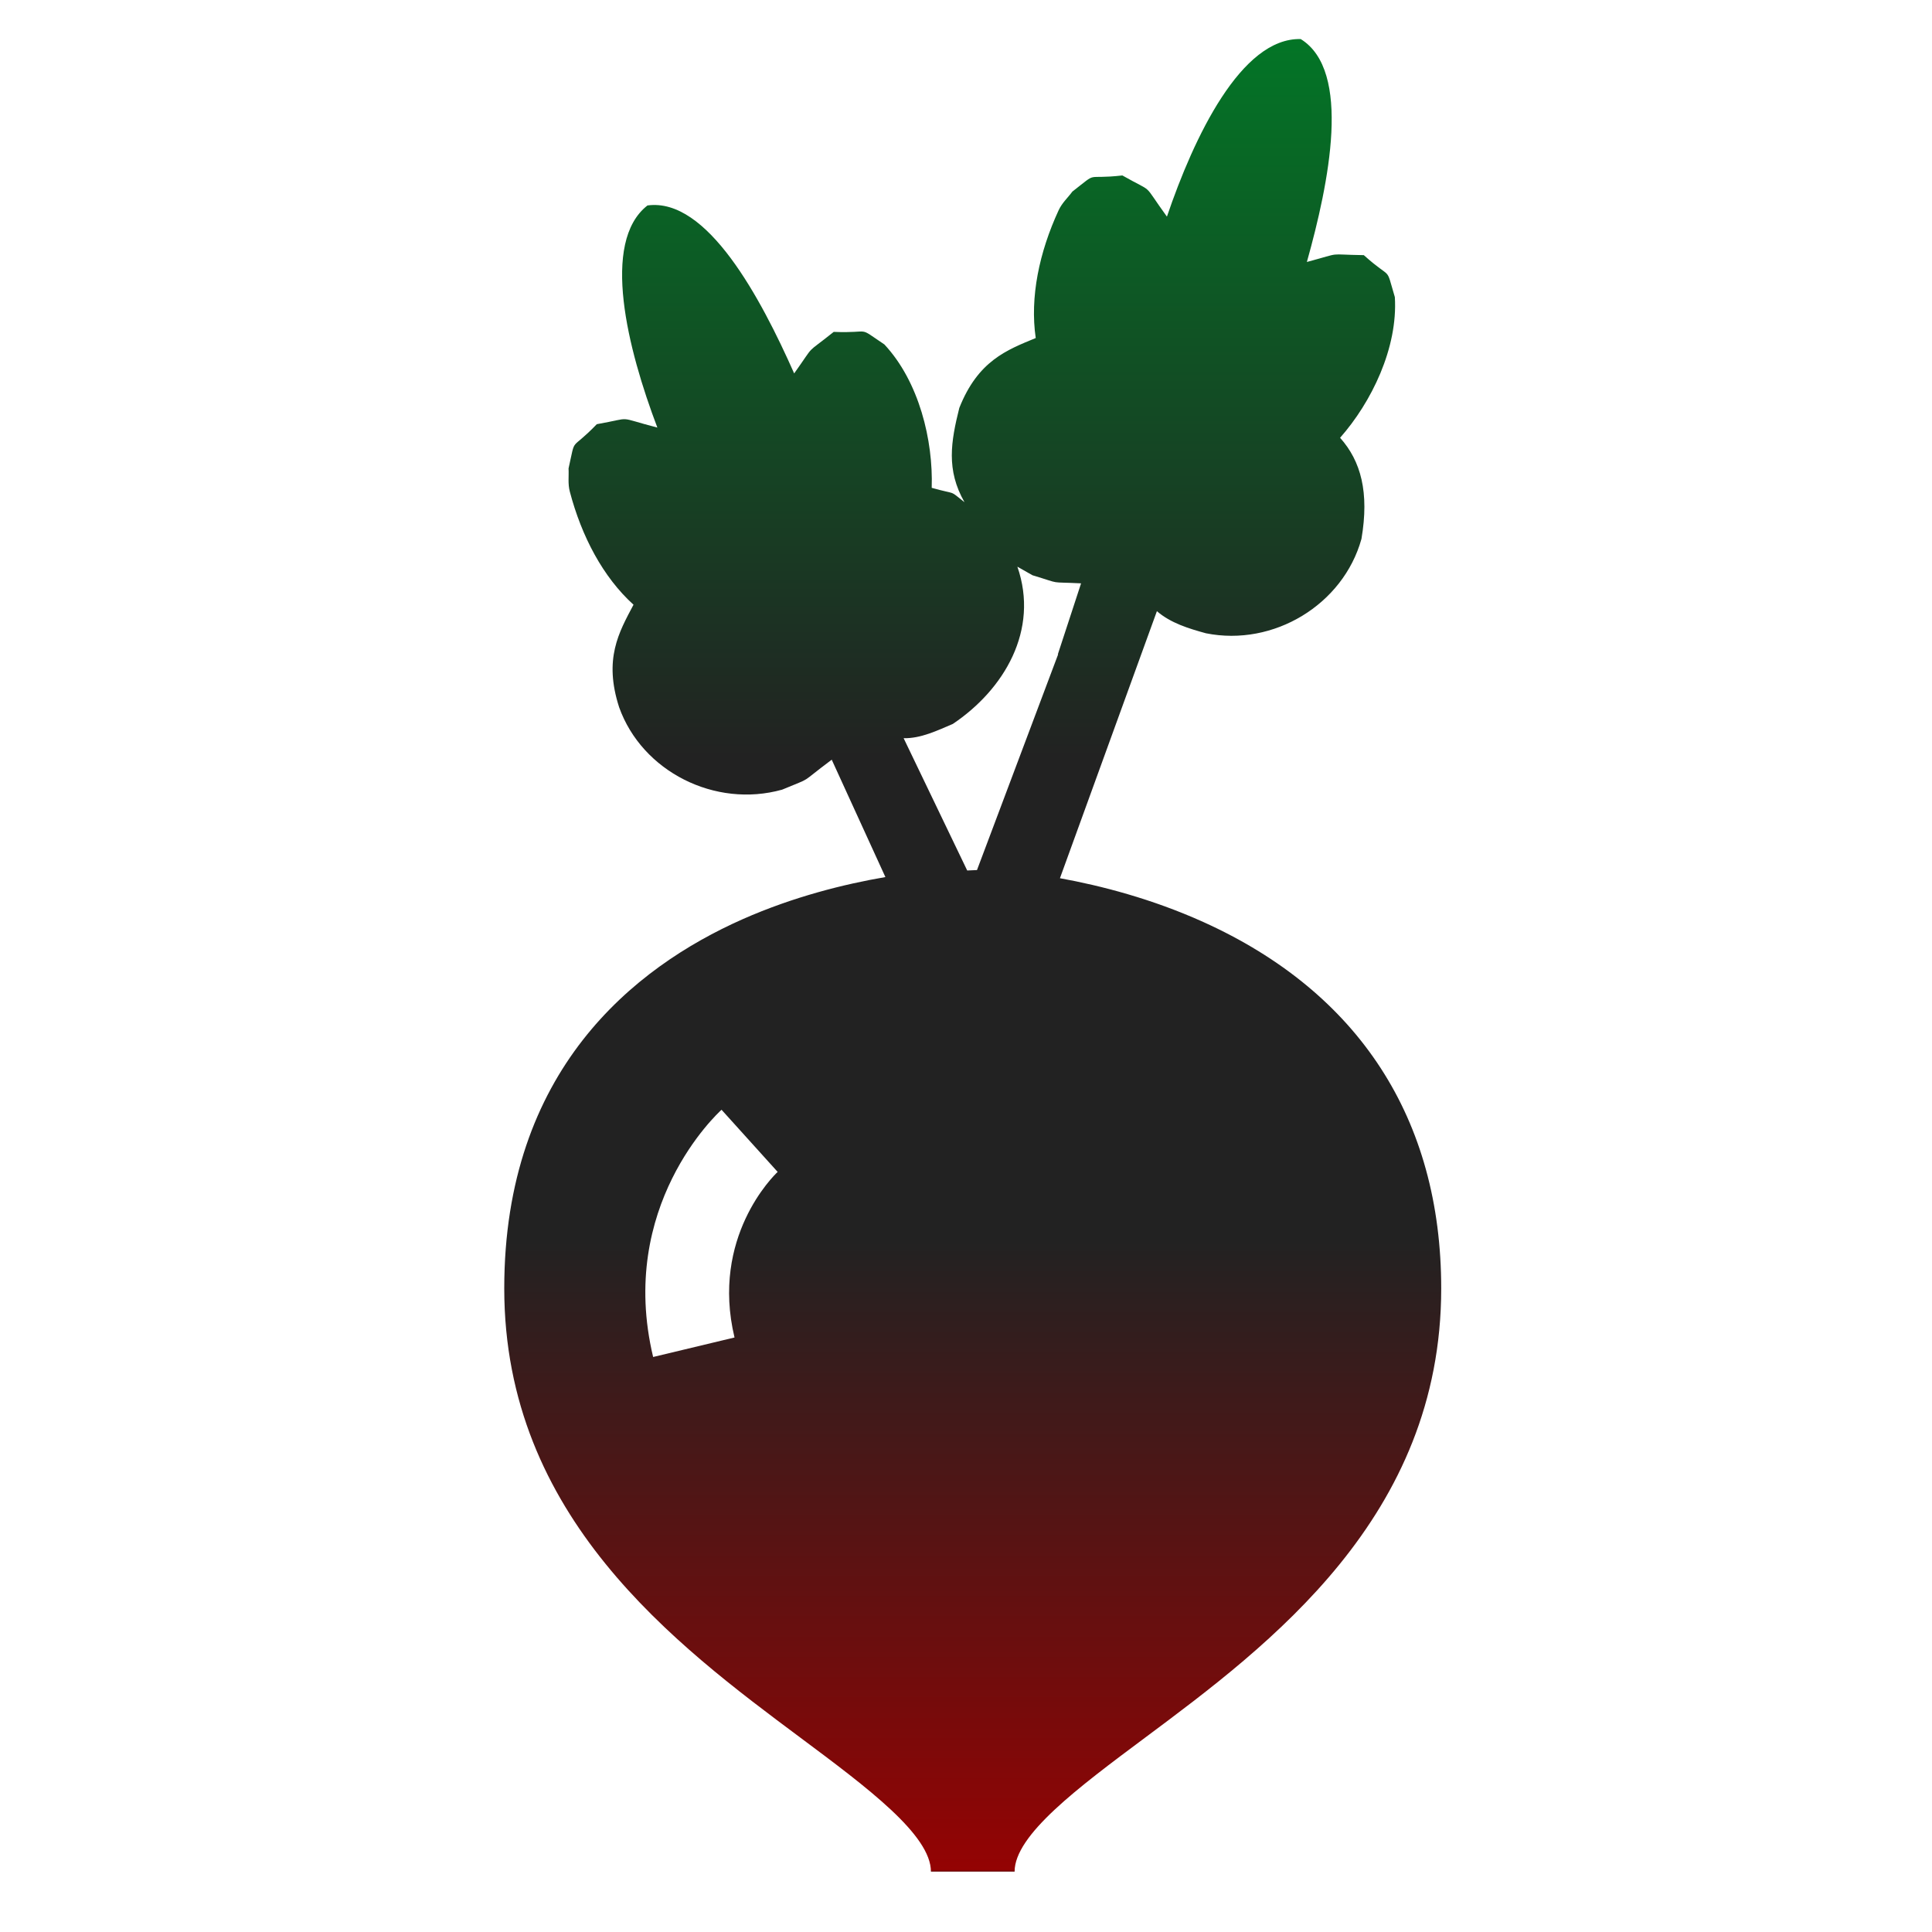 <?xml version="1.0" encoding="UTF-8"?>
<!DOCTYPE svg PUBLIC "-//W3C//DTD SVG 1.1//EN" "http://www.w3.org/Graphics/SVG/1.1/DTD/svg11.dtd">
<svg version="1.1" xmlns="http://www.w3.org/2000/svg" xmlns:xlink="http://www.w3.org/1999/xlink" x="0" y="0" width="32" height="32" viewBox="0, 0, 32, 32">
  <g id="Background">
    <rect x="0" y="0" width="32" height="32" fill="#000000" fill-opacity="0"/>
  </g>
  <defs>
    <linearGradient id="Gradient_1" gradientUnits="userSpaceOnUse" x1="16.112" y1="31" x2="16.112" y2="0.647">
      <stop offset="0" stop-color="#6A0707"/>
      <stop offset="0.001" stop-color="#940303"/>
      <stop offset="0.344" stop-color="#222222"/>
      <stop offset="0.608" stop-color="#222222"/>
      <stop offset="1" stop-color="#037526"/>
    </linearGradient>
  </defs>
  <g id="drink" display="none">
    <path d="M6.357,4.921 L6.829,4.955 L10.172,10.469 L26.594,10.469 L26.738,11.164 L16.879,21.419 L16.879,28.939 L22.274,30.319 L22.38,30.99 L9.949,31 L10.059,30.319 L15.423,28.959 L15.423,21.427 L5.597,11.158 L5.782,10.469 L9.238,10.469 L6.072,5.373 L6.357,4.921 z" fill="#222222" display="none"/>
    <g>
      <path d="M19.563,9.07 C19.835,9.07 20.124,9.2 20.446,9.521 C21.288,10.364 20.815,10.984 20.14,11.658 C19.723,12.075 19.327,12.415 18.887,12.415 C18.615,12.415 18.326,12.285 18.004,11.963 C17.162,11.121 17.636,10.501 18.31,9.827 C18.727,9.41 19.123,9.07 19.563,9.07 z" fill="#006009"/>
      <g>
        <path d="M17.475,9.448 C16.957,10.005 16.22,11.033 17.088,12.215 L14.42,14.883 C14.252,15.052 14.252,15.325 14.42,15.494 C14.505,15.577 14.615,15.62 14.726,15.62 C14.836,15.62 14.947,15.578 15.031,15.494 L17.693,12.831 C18.074,13.125 18.474,13.279 18.888,13.279 C19.676,13.279 20.263,12.757 20.751,12.269 C21.193,11.828 22.274,10.743 21.484,9.448 L25.645,9.448 L16.938,18.155 L16.938,28.188 L21.844,29.062 C22.379,29.062 22.812,29.496 22.812,30.031 C22.812,30.566 22.379,31 21.844,31 L10.469,31 C9.934,31 9.5,30.566 9.5,30.031 C9.5,29.496 9.934,29.062 10.469,29.062 L15.25,28.188 L15.25,18.043 L6.655,9.448 L17.475,9.448 z" fill="#222222"/>
        <path d="M25.847,3.429 C26.159,3.5 26.413,3.754 26.485,4.066 C26.614,4.631 26.188,5.132 25.645,5.132 C25.57,5.132 25.503,5.107 25.434,5.09 L23.666,6.859 L27.192,6.859 C27.576,6.859 27.77,7.324 27.498,7.596 L26.508,8.585 L20.666,8.585 C20.313,8.336 19.944,8.207 19.562,8.207 C19.134,8.207 18.769,8.366 18.443,8.585 L5.792,8.585 L4.803,7.596 C4.531,7.324 4.724,6.859 5.108,6.859 L22.445,6.859 L24.824,4.48 C24.807,4.411 24.782,4.343 24.782,4.269 C24.782,3.726 25.283,3.301 25.848,3.429 z" fill="#222222"/>
      </g>
    </g>
  </g>
  <g id="dessert" display="none">
    <g>
      <path d="M15.953,14.292 C12.176,14.292 9.115,11.23 9.115,7.453 C9.115,3.676 12.176,0.615 15.953,0.615 C19.73,0.615 22.792,3.676 22.792,7.453 C22.792,11.23 19.73,14.292 15.953,14.292 z" fill="#222222"/>
      <path d="M15.953,-0.094 C20.121,-0.094 23.5,3.285 23.5,7.453 C23.5,11.621 20.121,15 15.953,15 C11.785,15 8.406,11.621 8.406,7.453 C8.406,3.285 11.785,-0.094 15.953,-0.094 z M15.953,1.323 C12.567,1.323 9.823,4.067 9.823,7.453 C9.823,10.839 12.567,13.584 15.953,13.584 C19.339,13.584 22.084,10.839 22.084,7.453 C22.084,4.067 19.339,1.323 15.953,1.323 z" fill="#FFFFFF"/>
    </g>
    <g>
      <path d="M20.828,20.354 C17.051,20.354 13.99,17.293 13.99,13.516 C13.99,9.739 17.051,6.677 20.828,6.677 C24.605,6.677 27.667,9.739 27.667,13.516 C27.667,17.293 24.605,20.354 20.828,20.354 z" fill="#222222"/>
      <path d="M20.828,5.969 C24.996,5.969 28.375,9.348 28.375,13.516 C28.375,17.684 24.996,21.063 20.828,21.062 C16.66,21.063 13.281,17.684 13.281,13.516 C13.281,9.348 16.66,5.969 20.828,5.969 z M20.828,7.385 C17.442,7.385 14.698,10.13 14.698,13.516 C14.698,16.902 17.442,19.646 20.828,19.646 C24.214,19.646 26.959,16.902 26.959,13.516 C26.959,10.13 24.214,7.385 20.828,7.385 z" fill="#FFFFFF"/>
    </g>
    <g>
      <path d="M11.547,20.354 C7.77,20.354 4.708,17.293 4.708,13.516 C4.708,9.739 7.77,6.677 11.547,6.677 C15.324,6.677 18.386,9.739 18.386,13.516 C18.386,17.293 15.324,20.354 11.547,20.354 z" fill="#222222"/>
      <path d="M11.547,5.969 C15.715,5.969 19.094,9.348 19.094,13.516 C19.094,17.684 15.715,21.063 11.547,21.062 C7.379,21.063 4,17.684 4,13.516 C4,9.348 7.379,5.969 11.547,5.969 z M11.547,7.385 C8.161,7.385 5.416,10.13 5.416,13.516 C5.416,16.902 8.161,19.646 11.547,19.646 C14.933,19.646 17.677,16.902 17.677,13.516 C17.677,10.13 14.933,7.385 11.547,7.385 z" fill="#FFFFFF"/>
    </g>
    <g display="none">
      <path d="M15.857,7.679 C17.876,7.758 19.626,8.712 20.758,10.42 C21.256,11.5 21.065,11.005 21.368,11.889 C24.761,12.073 26.884,14.644 27.223,17.845 C27.039,19.578 27.259,18.684 26.455,20.5 L27.76,20.5 C27.512,26.067 21.883,27.492 17.212,27.701 L17.212,29.54 L20.868,30.475 L20.95,31 L11.233,31.007 L11.319,30.475 L14.965,29.551 L14.965,27.697 C9.747,27.618 5.165,26.181 4.477,20.5 L5.771,20.5 C5.278,19.384 5.468,20.021 5.313,18.558 C5.395,16.55 6.337,14.773 8.053,13.657 C8.661,13.261 9.4,13.118 10.073,12.848 C10.431,9.727 13.031,8.181 15.857,7.679 z M11.528,13.5 C8.591,13.5 6.21,15.765 6.21,18.558 C6.353,19.912 6.18,19.265 6.726,20.5 L15.221,20.5 C14.622,18.491 14.78,19.386 14.605,17.845 C14.839,16.133 14.608,17.022 15.4,15.207 C14.474,14.005 12.937,13.713 11.528,13.5 z M20.914,12.711 C17.933,12.711 15.516,15.01 15.516,17.845 C15.687,19.467 15.485,18.563 16.342,20.5 L25.486,20.5 C26.343,18.563 26.141,19.467 26.312,17.845 C26.313,15.01 23.896,12.711 20.914,12.711 L20.914,12.711 z M15.857,8.576 C13.475,8.783 11.429,10.288 10.953,12.702 L11.528,12.647 L11.528,12.647 C13.247,12.613 14.587,13.301 15.82,14.44 C16.98,12.843 18.589,12.222 20.45,11.89 C19.779,9.79 17.87,8.901 15.857,8.576 L15.857,8.576 z" fill="#222222" display="none"/>
      <path d="M16.002,5.687 C16.938,5.688 17.697,6.446 17.697,7.382 C17.697,8.318 16.938,9.076 16.002,9.076 C15.067,9.076 14.308,8.318 14.308,7.382 C14.308,6.446 15.067,5.688 16.002,5.688 z M16.244,5.911 L16.124,5.956 C16.036,6.066 16.285,6.316 16.629,6.591 C16.973,6.867 17.283,7.062 17.37,6.953 C17.458,6.843 17.312,6.486 16.967,6.211 C16.569,5.953 16.804,6.068 16.244,5.911 z" fill="#FF3F00" display="none"/>
    </g>
    <g display="none">
      <path d="M14.21,15.19 C14.2,15.048 14.189,14.906 14.189,14.762 C14.189,12.098 15.938,9.837 18.347,9.061 C17.698,7.906 16.462,7.123 15.045,7.123 C13.732,7.123 12.532,7.79 11.833,8.908 L11.763,9.02 L11.631,9.023 C8.661,9.084 6.244,11.549 6.244,14.517 C6.244,14.745 6.263,14.969 6.29,15.19 L14.21,15.19 z" fill="#222222"/>
      <path d="M14.678,14.762 C14.678,14.906 14.689,15.048 14.699,15.19 L17.199,15.19 L17.446,15.19 L17.693,15.19 L25.656,15.19 C25.667,15.048 25.678,14.906 25.678,14.762 C25.678,11.729 23.21,9.262 20.178,9.262 C19.786,9.262 19.404,9.305 19.035,9.383 C18.955,9.4 18.877,9.424 18.798,9.444 C18.719,9.465 18.638,9.482 18.56,9.506 C16.315,10.198 14.678,12.292 14.678,14.762 z" fill="#222222"/>
      <path d="M13.089,25.899 L13.089,26.151 L13.089,26.405 L13.089,28.775 L11.146,28.775 C10.531,28.775 10.033,29.273 10.033,29.887 C10.033,30.502 10.531,31 11.146,31 L20.899,31 C21.514,31 22.012,30.502 22.012,29.887 C22.012,29.273 21.514,28.775 20.899,28.775 L18.956,28.775 L18.956,26.405 L18.956,26.151 L18.956,25.899 C23.401,24.625 26.656,20.533 26.656,15.679 L26.089,15.679 L25.842,15.679 L25.595,15.679 L17.619,15.679 L17.372,15.679 L17.119,15.679 L14.761,15.679 L14.514,15.679 L14.267,15.679 L6.371,15.679 L6.117,15.679 L5.87,15.679 L5.389,15.679 C5.389,20.533 8.643,24.625 13.089,25.899 z" fill="#222222"/>
    </g>
    <path d="M16.056,-6.108 C16.991,-6.108 17.75,-5.349 17.75,-4.413 C17.75,-3.477 16.991,-2.719 16.056,-2.719 C15.12,-2.719 14.361,-3.477 14.361,-4.413 C14.361,-5.349 15.12,-6.108 16.056,-6.108 z M16.298,-5.884 L16.177,-5.839 C16.09,-5.729 16.338,-5.479 16.683,-5.204 C17.027,-4.928 17.336,-4.733 17.424,-4.843 C17.511,-4.952 17.365,-5.309 17.021,-5.584 C16.623,-5.842 16.857,-5.727 16.298,-5.884 z" fill="#FF3F00"/>
    <path d="M25.943,17.156 C26.125,17.199 26.191,17.273 26.253,17.437 L26.272,17.437 L26.265,17.468 L26.265,17.469 L26.265,17.469 L25.659,20.122 C25.731,20.152 25.691,20.125 25.74,20.242 C25.741,20.324 25.673,20.391 25.59,20.391 L17.125,20.391 L17.125,28.356 L23.236,29.179 C23.739,29.179 24.147,29.587 24.147,30.09 C24.147,30.592 23.739,31 23.236,31 L9.055,31 C8.552,31 8.145,30.592 8.145,30.09 C8.145,29.587 8.552,29.179 9.055,29.179 L15.062,28.356 L15.062,20.391 L6.682,20.391 C6.599,20.391 6.531,20.324 6.531,20.242 C6.58,20.125 6.54,20.152 6.611,20.123 L5.976,17.469 L5.975,17.469 L5.976,17.467 L5.969,17.437 L5.987,17.437 C6.03,17.257 6.135,17.217 6.297,17.156 L25.943,17.156 z" fill="#222222"/>
    <path d="M5.375,15.828 L26.781,15.828 L26.781,17.219 L5.375,17.219 L5.375,15.828 z" fill="#FFFFFF"/>
  </g>
  <g id="avec" display="none">
    <path d="M28.158,11.977 C28.632,11.978 28.886,12.324 29.015,12.834 L30.074,18.161 C30.357,20.886 27.381,22.507 24.82,22.702 L24.82,28.157 L29.698,29.027 C30.23,29.027 30.661,29.458 30.661,29.99 C30.661,30.522 30.23,30.953 29.698,30.953 L18.389,30.953 C17.857,30.953 17.426,30.522 17.426,29.99 C17.426,29.458 17.857,29.027 18.389,29.027 L23.142,28.157 L23.142,22.7 C20.48,22.542 17.679,20.672 17.922,18.161 L18.955,12.834 C19.068,12.391 19.338,11.978 19.811,11.978 L28.158,11.977 z M27.519,12.969 L20.425,12.969 C20.188,12.969 20.062,13.047 19.995,13.384 L19.461,16.521 C19.461,16.75 19.653,16.936 19.89,16.936 L28.143,16.936 C28.38,16.936 28.572,16.75 28.572,16.521 L27.949,13.384 C27.909,13.151 27.757,12.969 27.519,12.969 z" fill="#222222"/>
    <g>
      <g>
        <path d="M13.412,19.336 C13.629,19.336 13.755,19.894 13.785,20.7 C13.938,20.672 14.094,20.656 14.255,20.656 C15.705,20.656 16.886,21.836 16.886,23.287 C16.886,24.738 15.706,25.919 14.255,25.919 C13.799,25.919 13.368,25.801 12.993,25.595 C12.929,25.733 12.863,25.861 12.791,25.975 C12.226,26.855 11.511,27.629 10.733,28.324 L5.054,28.324 C4.272,27.631 3.569,26.85 2.996,25.975 C1.89,24.221 1.728,19.336 2.376,19.336 L13.412,19.336 z M14.255,22.166 C14.066,22.166 13.892,22.218 13.736,22.301 C13.682,22.893 13.594,23.509 13.47,24.084 C13.673,24.283 13.949,24.407 14.255,24.407 C14.872,24.407 15.375,23.905 15.375,23.287 C15.375,22.67 14.872,22.166 14.255,22.166 z" fill="#222222"/>
        <g>
          <path d="M7.35,16.943 C7.517,17.313 7.73,17.556 7.891,17.686 C8.055,17.818 8.186,17.859 8.287,17.802 C8.389,17.745 8.41,17.6 8.372,17.397 C8.335,17.193 8.25,16.949 8.191,16.656 C8.132,16.366 8.092,15.992 8.092,15.578 C8.093,15.375 8.109,15.172 8.15,14.97 C8.19,14.767 8.259,14.565 8.353,14.315 C8.447,14.067 8.548,13.774 8.598,13.482 C8.65,13.19 8.658,12.906 8.644,12.648 C8.612,12.139 8.512,11.684 8.345,11.313 C8.178,10.942 7.964,10.7 7.803,10.569 C7.639,10.438 7.508,10.396 7.407,10.453 C7.305,10.511 7.284,10.655 7.322,10.858 C7.36,11.062 7.445,11.306 7.503,11.599 C7.563,11.889 7.603,12.263 7.603,12.677 C7.602,12.88 7.586,13.083 7.545,13.285 C7.505,13.488 7.436,13.69 7.342,13.939 C7.248,14.188 7.147,14.48 7.097,14.773 C7.045,15.066 7.036,15.349 7.051,15.607 C7.082,16.117 7.183,16.571 7.35,16.943 z" fill="#222222"/>
          <path d="M9.48,16.096 C9.53,16.302 9.598,16.494 9.681,16.66 C9.85,16.996 10.06,17.203 10.215,17.308 C10.374,17.414 10.501,17.44 10.599,17.378 C10.698,17.316 10.719,17.179 10.682,16.996 C10.646,16.811 10.565,16.596 10.513,16.346 C10.458,16.099 10.423,15.775 10.428,15.417 C10.432,15.242 10.45,15.07 10.49,14.901 C10.531,14.73 10.599,14.56 10.695,14.34 C10.789,14.123 10.896,13.86 10.952,13.59 C11.01,13.321 11.023,13.057 11.012,12.819 C10.999,12.58 10.968,12.367 10.918,12.16 C10.869,11.954 10.801,11.762 10.717,11.596 C10.549,11.259 10.339,11.053 10.183,10.948 C10.024,10.842 9.898,10.816 9.799,10.878 C9.701,10.94 9.68,11.076 9.717,11.26 C9.753,11.445 9.834,11.659 9.886,11.909 C9.94,12.156 9.976,12.48 9.971,12.838 C9.967,13.013 9.949,13.185 9.908,13.354 C9.867,13.525 9.799,13.695 9.703,13.915 C9.608,14.132 9.502,14.396 9.446,14.666 C9.388,14.935 9.375,15.199 9.387,15.437 C9.399,15.675 9.431,15.889 9.48,16.096 z" fill="#222222"/>
          <path d="M4.737,16.096 C4.786,16.302 4.854,16.494 4.938,16.66 C5.107,16.996 5.317,17.203 5.473,17.308 C5.632,17.414 5.758,17.44 5.856,17.378 C5.955,17.316 5.975,17.179 5.939,16.996 C5.903,16.811 5.822,16.596 5.769,16.346 C5.715,16.099 5.679,15.775 5.684,15.417 C5.689,15.242 5.706,15.07 5.748,14.901 C5.788,14.73 5.856,14.56 5.952,14.34 C6.046,14.123 6.153,13.86 6.208,13.59 C6.267,13.321 6.28,13.057 6.268,12.819 C6.256,12.58 6.224,12.367 6.176,12.16 C6.127,11.954 6.058,11.762 5.974,11.596 C5.806,11.26 5.595,11.053 5.44,10.947 C5.281,10.841 5.155,10.816 5.056,10.878 C4.958,10.94 4.937,11.076 4.974,11.26 C5.01,11.445 5.09,11.659 5.143,11.909 C5.197,12.156 5.233,12.48 5.227,12.838 C5.223,13.013 5.206,13.185 5.164,13.354 C5.123,13.525 5.056,13.695 4.96,13.915 C4.866,14.132 4.759,14.396 4.703,14.666 C4.645,14.935 4.632,15.199 4.644,15.437 C4.657,15.675 4.688,15.889 4.737,16.096 z" fill="#222222"/>
        </g>
      </g>
      <path d="M1.685,28.984 L14.203,28.984 C14.509,28.984 14.757,29.435 14.757,29.992 L14.757,29.992 C14.757,30.549 14.509,31 14.203,31 L1.685,31 C1.379,31 1.131,30.549 1.131,29.992 L1.131,29.992 C1.131,29.435 1.379,28.984 1.685,28.984 z" fill="#222222"/>
    </g>
  </g>
  <g id="Layer_12" display="none">
    <path d="M5.878,8.74 L6.086,8.756 L15.249,10.975 L15.428,11.088 C15.592,11.208 15.65,11.367 15.788,11.529 C15.926,11.691 15.943,12.017 15.943,12.017 L15.991,12.521 C15.877,13.62 15.96,13.051 15.728,14.226 C14.849,17.319 12.507,21.51 8.669,21.144 L7.428,26.269 L11.715,28.154 C12.204,28.273 12.504,28.765 12.386,29.253 C12.268,29.742 11.776,30.042 11.287,29.924 L0.897,27.407 C0.408,27.289 0.108,26.797 0.226,26.308 C0.344,25.819 0.837,25.519 1.325,25.638 L5.886,25.896 L7.132,20.752 C3.596,19.189 3.608,14.588 4.142,11.419 C4.575,10.021 4.324,10.663 4.864,9.482 L4.969,9.31 C5.047,9.182 4.986,9.279 5.179,9.039 L5.422,8.883 L5.518,8.83 C5.756,8.741 5.636,8.769 5.878,8.74 z M5.875,9.613 L5.636,9.713 C5.504,9.842 5.219,10.433 5.132,10.684 C5.02,11.011 4.912,11.596 4.871,11.763 C4.831,11.93 4.633,12.814 4.623,13.342 C4.63,13.803 4.623,13.626 4.634,13.875 L15.01,13.875 C15.154,13.314 15.099,13.566 15.186,13.12 C15.224,12.857 15.242,12.201 15.184,12.026 C15.112,11.808 14.921,11.801 14.861,11.771 C14.79,11.734 14.128,11.561 14.128,11.561 L6.793,9.785 C6.794,9.785 6.123,9.635 6.041,9.634 L5.875,9.613 z" fill="#222222"/>
    <path d="M25.241,5.057 L25.451,5.083 C25.651,5.123 25.77,5.243 25.963,5.331 C26.156,5.42 26.31,5.708 26.31,5.708 L26.566,6.145 C26.926,7.189 26.761,6.639 27.047,7.801 C27.555,10.977 27.819,18.852 24.185,20.14 L25.59,27.151 L30.273,27.051 C30.766,26.952 31.246,27.271 31.345,27.764 C31.444,28.257 31.124,28.737 30.631,28.836 L20.149,30.938 C19.656,31.037 19.177,30.717 19.078,30.224 C18.979,29.731 19.298,29.252 19.791,29.153 L24.035,27.462 L22.626,20.434 C18.761,20.507 16.211,13.243 15.358,10.145 C15.161,8.695 15.204,9.383 15.196,8.084 L15.218,7.884 C15.235,7.735 15.22,7.849 15.294,7.55 L15.448,7.306 L15.513,7.217 C15.781,6.952 15.623,7.059 15.997,6.911 L25.241,5.057 z M25.39,5.843 L25.224,5.857 C25.143,5.854 24.471,5.976 24.47,5.976 L17.071,7.46 C17.072,7.46 16.4,7.607 16.326,7.641 C16.265,7.669 16.073,7.668 15.992,7.884 C15.927,8.056 15.918,8.712 15.945,8.977 C15.981,9.32 16.129,9.896 16.163,10.064 C16.279,10.594 16.195,10.228 16.443,11.156 L26.372,11.156 C26.429,10.645 26.464,10.132 26.491,9.619 C26.502,9.091 26.339,8.199 26.305,8.031 C26.272,7.862 26.187,7.274 26.087,6.943 C26.011,6.688 25.75,6.086 25.624,5.952 L25.39,5.843 z" fill="#222222"/>
  </g>
  <g id="fisk" display="none">
    <path d="M14.045,11.156 L20.312,11.844 L18.25,13.888 C22.709,14.993 25.288,19.37 26.504,21.303 L31.503,22.821 C31.557,22.821 31.584,22.856 31.639,22.925 C31.774,23.097 31.774,23.373 31.639,23.546 C31.584,23.615 31.557,23.649 31.476,23.649 L27.693,25.582 L26.179,30.413 C26.179,30.483 26.125,30.552 26.098,30.621 C25.963,30.793 25.747,30.793 25.612,30.621 C25.585,30.586 25.558,30.517 25.531,30.483 L24.342,24.132 C21.099,19.991 15.937,22.787 14.639,23.615 C12.099,25.237 4.937,27.204 1.667,25.375 C1.613,25.34 1.559,25.306 1.532,25.271 C1.37,25.064 1.37,24.754 1.532,24.581 C1.613,24.478 1.667,24.443 1.775,24.409 L3.91,23.994 C3.964,23.994 4.018,23.96 4.072,23.891 C4.154,23.787 4.154,23.615 4.072,23.477 C4.018,23.408 3.964,23.373 3.883,23.408 L1.748,23.097 C1.64,23.097 1.559,23.063 1.478,22.959 C1.343,22.787 1.343,22.545 1.397,22.372 C2.019,21.026 4.721,15.367 12.531,13.883 L14.045,11.156 z M5.516,19.188 C5.11,19.188 4.781,19.516 4.781,19.922 L4.781,21.297 C4.781,21.702 5.11,22.031 5.516,22.031 C5.921,22.031 6.25,21.702 6.25,21.297 L6.25,19.922 C6.25,19.516 5.921,19.188 5.516,19.188 z" fill="#222222"/>
  </g>
  <g id="fågel" display="none">
    <g>
      <path d="M20.245,13.534 L20.496,13.367 C20.83,12.53 21.416,11.861 22.169,11.443 C22.169,11.443 22.252,11.443 22.252,11.443 C22.252,11.359 22.169,11.359 22.169,11.275 C21.834,10.69 21.332,10.271 20.663,10.188 C19.994,10.02 19.408,10.104 18.823,10.439 C18.237,10.773 17.819,11.359 17.652,12.028 L17.401,12.112 C18.488,12.446 19.408,12.948 20.245,13.534 z" fill="#222222" display="none"/>
      <path d="M27.188,15.123 C27.021,14.872 26.853,14.705 26.686,14.538 C26.602,14.287 26.519,14.036 26.435,13.785 C26.1,13.199 25.599,12.781 24.929,12.697 C24.26,12.53 23.675,12.614 23.089,12.948 C22.503,13.283 22.085,13.868 21.918,14.538 L20.161,15.542 C20.161,15.542 20.161,15.542 20.161,15.542 C19.994,15.625 19.743,15.625 19.576,15.625 C18.488,15.291 16.899,15.625 15.477,16.462 C14.389,17.047 13.469,17.967 13.051,18.804 C12.883,19.055 12.632,19.222 12.298,19.222 C12.13,19.222 12.047,19.222 11.879,19.139 C11.461,18.888 11.294,18.386 11.545,17.967 C12.214,16.796 13.302,15.792 14.64,14.956 C15.56,14.454 16.564,14.036 17.484,13.868 C16.229,13.367 14.891,13.116 13.469,13.116 C8.366,13.116 4.267,16.629 4.267,20.895 C4.267,26.5 11.21,26.5 13.469,26.5 C15.393,26.5 20.412,26.5 22.085,23.321 C21.918,23.489 21.834,23.572 21.667,23.739 C21.5,23.907 21.332,23.99 21.081,23.99 C20.83,23.99 20.663,23.907 20.496,23.739 C20.161,23.405 20.245,22.903 20.579,22.568 C21.332,21.899 21.834,21.063 22.085,20.393 C22.169,20.142 22.336,19.891 22.671,19.808 L24.344,18.804 C25.013,18.971 25.682,18.971 26.351,18.553 C27.439,17.8 27.857,16.294 27.188,15.123 z" fill="#222222" display="none"/>
    </g>
    <path d="M7.683,5.905 L7.768,6.236 C7.847,6.714 8.714,5.412 8.851,6.194 C8.989,6.976 10.424,6.387 10.054,7.309 C10.054,7.309 9.968,7.536 9.732,7.743 C11.085,7.965 11.841,8.597 12.584,9.873 C12.791,10.229 13.106,11.052 13.328,11.656 C14.385,14.526 15.207,14.859 16.629,14.859 C17.285,14.859 17.943,14.668 18.584,14.37 C18.884,14.186 21.187,12.726 21.788,11.143 C22.432,9.448 25.282,6.254 28.225,7.655 C31.168,9.057 30.604,10.114 27.367,11.077 C24.301,11.99 30.34,12.088 28.164,14.174 C25.987,16.259 28.348,16.194 25.405,18.639 C22.683,20.899 23.751,22.025 22.379,23.016 C22.38,23.018 22.382,23.02 22.383,23.022 C22.357,23.04 22.326,23.054 22.299,23.072 C22.208,23.134 22.108,23.195 21.995,23.255 C21.995,23.255 21.988,23.256 21.987,23.256 C21.602,23.449 21.158,23.589 20.699,23.731 C20.136,23.904 20.332,23.844 20.112,23.911 L20.093,23.907 C18.209,23.907 16.445,23.049 15.447,21.677 C14.392,20.226 14.313,18.399 15.383,16.577 C15.464,16.438 15.418,16.259 15.279,16.178 L15.17,16.14 C14.92,16.205 15.006,16.141 14.88,16.282 C13.694,18.303 13.784,20.38 14.976,22.019 C15.938,23.273 17.426,24.22 19.02,24.401 L18.806,24.524 C18.469,24.753 18.125,24.97 17.775,25.177 C17.319,25.441 16.985,25.898 16.858,26.434 C16.754,26.875 16.615,27.306 16.431,27.71 C16.332,27.928 16.328,28.18 16.423,28.399 C16.517,28.619 16.698,28.784 16.917,28.846 C17.305,28.958 17.712,29.115 18.026,29.406 C18.123,29.497 18.172,29.631 18.158,29.767 C18.144,29.903 18.068,30.023 17.956,30.088 C17.786,30.186 17.578,30.168 17.427,30.04 C17.031,29.706 16.302,29.674 15.679,29.419 C15.457,29.328 15.206,29.358 15.009,29.498 C14.938,29.548 14.864,29.596 14.78,29.642 C14.457,29.82 14.183,30.073 13.972,30.388 C13.912,30.476 13.863,30.561 13.825,30.642 C13.733,30.839 13.548,30.97 13.341,30.983 L13.075,31 C13.028,31.003 12.983,30.984 12.951,30.948 C12.919,30.912 12.903,30.863 12.908,30.814 C12.924,30.653 12.97,30.492 13.036,30.334 C13.06,30.278 13.055,30.213 13.023,30.162 C12.992,30.111 12.938,30.081 12.881,30.081 C11.894,30.083 11.225,30.339 10.88,30.517 C10.697,30.612 10.48,30.592 10.316,30.465 L10.251,30.415 C10.165,30.349 10.116,30.242 10.118,30.13 C10.121,30.017 10.175,29.913 10.264,29.852 C11.178,29.219 12.73,29.17 13.49,28.958 C14.722,28.61 15.337,27.01 15.261,25.968 C15.26,25.969 15.259,25.969 15.259,25.969 L15.259,25.963 L15.109,25.954 C14.116,25.896 13.498,24.944 12.928,24.004 C11.921,22.346 11.441,22.327 11.441,22.327 C8.826,22.043 7.358,19.734 6.956,15.271 C6.836,13.954 7.202,13.171 7.591,12.342 C7.77,11.958 7.957,11.561 8.104,11.096 L8.152,10.941 L8.005,10.894 C7.849,10.845 7.675,10.725 7.492,10.598 C7.172,10.38 6.812,10.13 6.382,10.13 C6.263,10.13 6.145,10.149 6.027,10.189 C6.104,9.791 6.424,9.493 6.736,9.203 C7.002,8.954 7.254,8.721 7.366,8.425 L7.378,8.393 L7.378,8.393 C7.378,8.393 6.341,7.233 6.896,6.236 C7.192,5.774 7.004,5.962 7.456,5.668 L7.683,5.905 z M8.5,8.313 C8.31,8.313 8.156,8.466 8.156,8.656 L8.156,9.281 C8.156,9.471 8.31,9.625 8.5,9.625 C8.69,9.625 8.844,9.471 8.844,9.281 L8.844,8.656 C8.844,8.466 8.69,8.313 8.5,8.313 z" fill="#222222"/>
  </g>
  <g id="skaldjur" display="none">
    <g>
      <path d="M1.438,12.812 L1.322,12.91 L12.37,15.233 L12.377,15.299 L5.625,14.562 L5.313,14.812 L12.375,16.062 C12.673,19.892 15.929,21.792 19.396,22.148 L24.046,22.148 C25.667,21.293 26.865,19.797 27.358,18.017 C27.57,17.162 27.64,16.379 27.57,15.666 C26.247,14.734 24.661,14.435 23.088,14.32 L13.267,14.32 L1.438,12.812 z M17.282,15.737 C17.704,15.738 17.986,16.022 17.986,16.45 L17.986,17.874 C17.986,18.302 17.704,18.587 17.282,18.587 C16.859,18.587 16.577,18.302 16.577,17.874 L16.577,16.45 C16.577,16.022 16.859,15.738 17.282,15.737 z" fill="#222222"/>
      <path d="M24.328,24.142 C24.469,24.071 24.61,24 24.68,23.857 C24.892,23.644 24.962,23.43 24.962,23.145 C26.724,22.077 27.68,20.811 28.173,18.746 C28.314,18.247 28.384,17.677 28.455,17.25 C29.159,18.033 29.653,18.959 29.864,20.028 C30.428,22.378 30.318,24.214 28.979,25.994 C27.851,27.49 26.16,28.345 24.258,28.558 L24.258,24.142 z" fill="#222222"/>
      <path d="M22.719,24.205 L18.869,24.185 C18.869,24.185 16.463,24.244 14.903,23.932 C13.344,23.621 11.496,22.901 11.496,22.901 L10.341,22.201 C10.341,22.201 11.884,24.283 12.25,24.75 C12.616,25.217 13.649,26.265 16.125,27.125 C18.031,27.787 22.738,28.525 22.738,28.525 L22.719,24.205 z" fill="#222222"/>
    </g>
  </g>
  <g id="stark-mat" display="none">
    <path d="M23.267,9.928 C22.883,9.611 22.585,9.405 22.194,9.087 C21.802,8.769 21.88,8.092 21.88,7.657 C21.878,6.804 21.789,6.262 21.786,6.234 C21.724,5.859 21.37,5.605 20.995,5.667 C20.62,5.728 20.367,6.081 20.428,6.456 L20.428,6.457 C20.428,6.457 20.428,6.457 20.428,6.457 C20.428,6.46 20.431,6.479 20.436,6.515 C20.455,6.658 20.499,7.048 20.503,7.599 C20.506,7.988 20.523,8.508 20.24,8.766 C19.828,9.007 19.414,9.048 19,9.197 C18.305,9.448 17.821,9.896 17.727,10.468 C17.695,10.657 17.71,10.846 17.763,11.033 C18.61,10.659 19.594,10.538 20.703,10.673 C20.812,10.687 20.919,10.702 21.023,10.719 C22.144,10.903 23.096,11.33 23.842,11.972 C23.932,11.828 23.994,11.671 24.021,11.504 C24.112,10.947 23.816,10.383 23.267,9.928 z" fill="#222222"/>
    <path d="M20.636,11.586 C16.542,11.06 15.299,14.557 15.213,17.701 C15.14,20.353 14.829,21.061 13.181,24.016 C12.241,25.703 9.234,28.416 8.068,29.242 C6.769,30.162 7.928,31.389 9.696,30.853 C12.105,30.122 17.377,28.681 20.394,25.249 C22.284,23.098 23.405,22.055 24.352,18.764 C24.978,16.587 25.107,12.16 20.636,11.586 z M17.997,18.82 C17.997,18.82 16.912,17.746 17.041,16.245 C17.171,14.745 18.696,13.99 18.696,13.99 L17.997,18.82 z" fill="#740600"/>
  </g>
  <g id="Layer_8" display="none">
    <path d="M18.267,12.798 C21.651,12.943 24.475,14.008 26.62,16.477 C27.094,16.333 27.541,16.124 27.865,15.874 C27.879,15.863 27.89,15.853 27.903,15.843 C27.689,15.794 27.488,15.715 27.308,15.612 C26.999,15.437 26.746,15.196 26.584,14.911 C26.476,14.721 26.411,14.508 26.411,14.285 C26.411,14.216 26.417,14.145 26.431,14.076 C26.46,13.924 26.522,13.784 26.606,13.663 C26.69,13.541 26.798,13.439 26.917,13.355 C27.158,13.192 27.448,13.103 27.75,13.103 C28.023,13.103 28.309,13.178 28.555,13.346 C28.801,13.511 28.998,13.764 29.109,14.084 C29.184,14.298 29.224,14.541 29.223,14.814 C29.224,14.825 29.223,14.837 29.223,14.846 C29.34,14.75 29.457,14.628 29.569,14.47 C29.699,14.291 29.823,14.068 29.934,13.794 C30.01,13.605 30.236,13.508 30.439,13.579 C30.642,13.651 30.745,13.862 30.668,14.051 C30.474,14.531 30.232,14.911 29.954,15.2 C29.676,15.488 29.359,15.685 29.033,15.792 C29.005,15.802 28.977,15.808 28.949,15.817 C28.934,15.842 28.917,15.867 28.9,15.891 C28.726,16.139 28.497,16.35 28.236,16.532 C27.888,16.774 27.483,16.964 27.06,17.109 C27.315,17.519 27.531,17.951 27.702,18.409 C28.809,21.381 28.036,25.08 24.902,27.147 L23.586,31 L20.753,31 L20.753,28.611 C20.154,28.691 19.516,28.734 18.838,28.734 C17.532,28.734 16.315,28.648 15.183,28.501 L15.183,31 L12.349,31 L11.217,27.684 C8.23,26.825 6.208,25.668 5.18,25.138 C4.715,24.898 3.402,24.19 3.402,24.189 L2.936,20.749 C2.724,19.721 3.059,19.442 4.185,19.246 C5.419,19.032 6.359,18.413 7.374,17.614 C7.103,16.923 6.523,15.757 6.13,14.695 C5.694,13.522 9.073,13.775 10.415,15.282 C10.912,14.953 11.457,14.624 12.065,14.308 C15.391,12.913 13.373,13.567 18.267,12.798 z M8.206,18.311 C7.871,18.311 7.6,18.564 7.6,18.877 L7.6,20.252 C7.6,20.565 7.871,20.818 8.206,20.818 C8.541,20.818 8.813,20.565 8.813,20.252 L8.813,18.877 C8.813,18.564 8.541,18.311 8.206,18.311 z M27.75,13.835 C27.65,13.835 27.549,13.858 27.463,13.899 C27.377,13.941 27.309,13.997 27.264,14.061 C27.234,14.106 27.213,14.152 27.202,14.207 C27.198,14.232 27.195,14.258 27.195,14.285 C27.195,14.35 27.21,14.42 27.241,14.495 C27.272,14.569 27.321,14.646 27.385,14.721 C27.514,14.87 27.705,15.003 27.921,15.082 C28.066,15.136 28.222,15.165 28.38,15.165 L28.402,15.165 C28.418,15.109 28.427,15.054 28.432,14.995 C28.437,14.932 28.439,14.871 28.439,14.814 C28.439,14.581 28.401,14.401 28.347,14.267 C28.291,14.131 28.22,14.041 28.145,13.977 C28.094,13.934 28.042,13.903 27.986,13.88 C27.911,13.85 27.831,13.835 27.75,13.835 z" fill="#222222"/>
  </g>
  <g id="lamm" display="none">
    <path d="M7.641,6.203 C7.641,6.203 7.864,6.25 8.086,6.406 C8.309,6.563 8.769,7.406 8.828,7.938 C8.773,8.636 8.833,8.281 8.636,8.998 C9.024,9.04 8.768,8.994 9.377,9.244 C9.198,8.626 9.258,8.946 9.203,8.281 C9.266,7.75 9.75,6.906 9.984,6.75 C10.352,6.567 10.191,6.624 10.453,6.547 L10.75,6.75 C10.75,6.75 10.875,7 10.844,7.453 C10.812,7.906 10.781,8.438 10.641,8.75 C10.388,9.252 10.542,8.957 10.17,9.628 L10.524,9.915 L10.534,9.912 L10.703,10.125 C10.828,10.344 11.094,11.063 11.141,11.422 C11.188,11.781 11.328,12.75 11.328,12.75 C11.525,12.896 11.442,12.835 11.577,12.935 L11.559,12.93 L12.42,13.747 C12.727,13.668 13.058,13.636 13.4,13.661 C13.82,13.689 14.203,13.806 14.544,13.977 C15.157,13.212 16.213,12.736 17.387,12.817 C17.963,12.852 18.445,13.067 18.951,13.311 C19.506,12.863 19.563,12.859 20.172,12.828 C20.931,12.789 22.012,13.098 22.261,14.092 C22.898,13.391 22.928,13.432 23.562,13.344 C24.274,13.245 25.326,13.878 25.425,14.762 L25.414,14.855 L25.416,14.855 L25.416,14.855 C26.591,15.165 27.496,15.977 27.812,16.977 L29.425,17.4 C30.23,17.612 30.697,18.385 30.467,19.126 C30.276,19.74 29.669,20.14 29.009,20.14 C28.871,20.14 28.731,20.122 28.591,20.085 L28.138,19.965 C28.507,20.48 28.704,21.117 28.648,21.8 C28.524,23.325 27.196,24.482 25.661,24.424 L26.268,25.403 C26.429,25.661 26.47,25.969 26.384,26.256 L25.211,30.117 C25.062,30.611 24.574,30.938 24.042,30.938 C23.935,30.938 23.826,30.924 23.717,30.896 C23.071,30.732 22.693,30.115 22.871,29.522 L23.909,26.109 L23.216,24.99 C22.635,25.492 21.751,25.783 20.786,25.716 C20.282,25.681 19.822,25.545 19.421,25.348 C18.835,25.839 18.029,26.122 17.153,26.061 C16.323,26.003 15.605,25.652 15.11,25.133 C15.084,25.16 15.057,25.186 15.03,25.211 L15.03,29.82 C15.03,30.436 14.495,30.938 13.826,30.938 C13.156,30.938 12.621,30.437 12.621,29.82 L12.621,26.013 C10.987,25.891 9.76,24.635 9.877,23.199 C9.891,23.022 9.925,22.851 9.977,22.687 C8.888,22.405 8.129,21.519 8.209,20.531 C8.259,19.911 8.639,19.383 9.186,19.038 C9.074,18.778 9.024,18.495 9.047,18.202 C9.055,18.124 9.065,18.047 9.083,17.972 L7.947,15.637 L6.121,16.71 C5.412,17.128 4.504,17.121 3.802,16.696 L2.897,16.147 C2.377,15.832 2.033,15.324 1.955,14.756 C1.876,14.188 2.071,13.618 2.489,13.193 L5.695,9.938 C6.247,9.392 6.975,9.051 7.752,8.984 C7.557,8.613 7.654,8.806 7.463,8.406 C7.33,8.094 7.3,7.563 7.27,7.109 C7.241,6.656 7.359,6.406 7.359,6.406 L7.641,6.203 z M7.062,10.312 C6.752,10.313 6.5,10.564 6.5,10.875 L6.5,12.25 C6.5,12.561 6.752,12.813 7.062,12.813 L7.062,12.812 C7.373,12.813 7.625,12.561 7.625,12.25 L7.625,10.875 C7.625,10.564 7.373,10.313 7.062,10.313 L7.062,10.312 z" fill="#222222"/>
  </g>
  <g id="notkott" display="none">
    <path d="M22.653,5.76 L22.973,5.793 C25.613,6.733 27.109,9.221 26.651,11.387 C26.536,11.93 26.287,12.483 25.934,13.018 L30.893,16.278 C30.893,16.278 27.202,19.735 24.007,17.345 C24.007,19.052 23.21,21.015 21.433,22.167 L20.476,25.736 C21.661,26.067 22.526,27.094 22.526,28.312 C22.526,29.796 21.241,31 19.656,31 L12.597,31 C11.011,31 9.727,29.796 9.727,28.312 C9.727,27.094 10.591,26.067 11.777,25.736 L10.82,22.166 C9.043,21.015 8.245,19.052 8.245,17.345 C5.05,19.735 1.359,16.278 1.359,16.278 L6.318,13.018 C5.965,12.484 5.716,11.93 5.602,11.387 C5.143,9.221 6.639,6.733 9.279,5.793 C9.767,5.619 10.038,6.009 9.753,6.407 C9.059,7.374 8.493,9.169 9.523,10.4 C9.617,10.513 9.719,10.616 9.823,10.713 L11.093,9.878 L21.159,9.878 L22.429,10.713 C22.533,10.615 22.635,10.513 22.729,10.4 C23.759,9.169 23.193,7.374 22.499,6.407 C22.33,5.982 22.322,6.202 22.653,5.76 L22.653,5.76 z M18.499,27.871 C18.102,27.871 17.78,28.172 17.78,28.544 C17.78,28.916 18.102,29.217 18.499,29.217 C18.896,29.217 19.218,28.916 19.218,28.544 C19.218,28.172 18.896,27.871 18.499,27.871 L18.499,27.871 z M13.876,27.871 C13.479,27.871 13.157,28.172 13.157,28.544 C13.157,28.916 13.479,29.217 13.876,29.217 C14.273,29.217 14.595,28.916 14.595,28.544 C14.595,28.172 14.273,27.871 13.876,27.871 L13.876,27.871 z M13.682,16.81 C13.349,16.81 13.08,17.063 13.08,17.374 L13.08,19.012 C13.08,19.323 13.349,19.576 13.682,19.576 C14.014,19.576 14.284,19.323 14.284,19.012 L14.284,17.374 C14.284,17.063 14.014,16.81 13.682,16.81 z M18.732,16.774 C18.4,16.774 18.13,17.027 18.13,17.338 L18.13,18.975 C18.13,19.287 18.4,19.539 18.732,19.539 C19.065,19.539 19.334,19.287 19.334,18.975 L19.334,17.338 C19.334,17.027 19.065,16.774 18.732,16.774 z" fill="#222222"/>
  </g>
  <g id="ost" display="none">
    <g>
      <path d="M16.298,6.409 C16.442,6.406 16.579,6.449 16.713,6.495 L18.994,7.48 C18.876,7.63 18.782,7.797 18.691,7.964 C17.974,9.356 18.657,10.404 20.217,10.305 C21.222,10.232 22.147,9.777 22.949,9.188 L28.064,11.396 C27.959,11.378 27.847,11.369 27.736,11.369 C27.627,11.369 27.519,11.378 27.41,11.396 C23.207,12.089 19.004,12.781 14.801,13.474 C14.167,12.815 13.278,12.363 12.355,12.349 C11.635,12.349 10.964,12.754 10.806,13.486 C10.761,13.695 10.751,13.926 10.79,14.136 C8.66,14.511 6.517,14.813 4.388,15.197 L15.655,6.625 C15.848,6.481 16.002,6.439 16.236,6.411 L16.298,6.409 z" fill="#222222"/>
      <path d="M27.739,12.307 C27.823,12.307 27.907,12.316 27.989,12.337 C28.444,12.448 28.791,12.858 28.791,13.361 L28.791,23.823 C28.227,23.353 27.522,23.076 26.756,23.076 C24.92,23.076 23.435,24.673 23.438,26.642 C23.438,27.097 23.516,27.531 23.661,27.932 L5.094,30.985 C5.033,30.994 4.976,31 4.919,31 C4.349,31 3.867,30.536 3.867,29.945 L3.867,28.013 C4.295,28.357 4.822,28.559 5.395,28.559 C6.806,28.559 7.948,27.332 7.948,25.816 C7.948,24.3 6.806,23.073 5.395,23.073 C4.822,23.073 4.292,23.275 3.867,23.618 L3.867,17.111 C3.867,16.596 4.241,16.156 4.75,16.071 L5.133,16.008 L11.159,15.018 C11.188,16.293 12.231,17.24 13.478,17.271 C14.76,17.271 15.799,16.232 15.799,14.95 C15.801,14.72 15.764,14.492 15.696,14.272 L27.564,12.322 C27.624,12.313 27.681,12.307 27.739,12.307 z M16.201,20.122 C15.064,20.122 14.145,21.111 14.145,22.331 C14.145,23.552 15.064,24.541 16.201,24.541 C17.337,24.541 18.256,23.552 18.256,22.331 C18.256,21.111 17.337,20.122 16.201,20.122 z M22.795,15.046 C21.659,15.046 20.74,16.035 20.74,17.256 C20.74,18.094 21.174,18.823 21.813,19.197 C22.105,19.369 22.44,19.465 22.796,19.465 C23.932,19.465 24.851,18.476 24.851,17.256 C24.851,16.864 24.755,16.496 24.589,16.177 C24.236,15.502 23.567,15.046 22.795,15.046 z" fill="#222222"/>
    </g>
  </g>
  <g id="asiatiskt" display="none">
    <path d="M16.203,5.969 L16.208,5.984 L16.212,5.972 L16.212,5.994 C16.544,6.95 17.167,7.74 17.953,8.361 C19.178,9.177 23.145,9.294 23.145,9.294 C23.145,9.294 22.27,10.344 21.453,10.694 C20.636,11.044 19.761,11.277 19.761,11.277 L19.645,13.261 C19.645,13.261 19.995,14.019 20.986,14.603 C21.978,15.186 25.595,15.361 25.595,15.361 C25.595,15.361 24.837,16.061 24.078,16.411 C23.32,16.761 22.561,16.936 22.561,16.936 L22.445,19.153 C22.445,19.153 23.028,20.086 23.67,20.611 C24.312,21.136 24.837,21.428 25.478,21.661 C26.12,21.895 28.337,21.895 28.337,21.895 C28.337,21.895 27.52,22.886 26.47,23.295 C25.42,23.703 23.612,23.761 23.612,23.761 L23.611,30.234 L23.745,30.234 C23.907,30.234 24.037,30.365 24.037,30.526 L24.037,30.708 C24.037,30.869 23.907,31 23.746,31 L8.669,31 C8.508,31 8.378,30.869 8.378,30.708 L8.378,30.526 C8.378,30.365 8.508,30.234 8.669,30.234 L8.803,30.234 L8.803,23.765 C8.803,23.765 6.995,23.707 5.945,23.298 C4.895,22.89 4.078,21.898 4.078,21.898 C4.078,21.898 6.295,21.898 6.937,21.665 C7.578,21.432 8.103,21.14 8.745,20.615 C9.387,20.09 9.97,19.156 9.97,19.156 L9.853,16.94 C9.853,16.94 9.095,16.765 8.337,16.415 C7.578,16.065 6.82,15.365 6.82,15.365 C6.82,15.365 10.437,15.19 11.428,14.606 C12.42,14.023 12.77,13.264 12.77,13.264 L12.653,11.281 C12.653,11.281 11.778,11.048 10.962,10.698 C10.145,10.348 9.27,9.298 9.27,9.298 C9.27,9.298 13.237,9.181 14.462,8.364 C15.281,7.785 15.851,6.927 16.203,5.998 L16.203,5.969 z M16.207,25.322 C15.502,25.372 14.656,25.628 14.569,26.452 L14.567,26.452 L14.567,30.217 L17.848,30.217 L17.848,26.452 L17.845,26.452 C17.73,25.653 16.937,25.34 16.207,25.322 z" fill="#222222"/>
  </g>
  <g id="vegetariskt">
    <g display="none">
      <path d="M11.914,14.524 C12.137,14.438 12.365,14.364 12.597,14.303 C13.491,14.066 14.437,14.021 15.365,14.058 C15.4,14.54 15.493,15.016 15.682,15.505 C15.449,15.36 15.192,15.147 14.973,14.94 L14.169,15.055 C15.741,17.691 19.15,17.385 21.21,16.952 L20.98,16.173 C20.612,16.282 20.236,16.36 19.856,16.404 C20.342,16.039 20.82,15.619 21.274,15.167 C21.884,15.439 22.458,15.777 22.951,16.188 C24.255,17.276 25.027,18.812 24.501,21.17 C24.397,21.632 24.241,22.068 24.039,22.481 C22.093,23.21 20.111,22.902 18.141,22.945 C19.463,23.731 21.267,24.361 23.176,23.815 C22.109,25.126 20.567,26.186 18.912,27.159 C16.595,28.521 14.093,29.669 12.51,31.215 C12.279,30.014 11.766,28.877 11.167,27.781 C12.077,28.106 12.979,27.994 13.88,27.851 C12.864,27.351 11.446,27.004 10.261,26.22 C10.077,25.911 9.893,25.604 9.714,25.3 C8.473,23.186 7.513,21.218 8.129,19.198 C8.179,19.034 8.232,18.871 8.289,18.709 C9.108,18.599 9.926,18.464 10.746,18.066 C9.989,17.908 9.401,17.598 9.006,17.112 C9.801,15.725 10.809,14.953 11.914,14.524 L11.914,14.524 z M15.175,19.527 C16.283,21.989 20.345,21.244 22.736,19.787 C20.828,19.989 16.924,19.958 15.175,19.527 z" fill="#222222"/>
      <path d="M21.456,8.112 C21.635,8.044 21.824,8.015 22.014,8.007 C23.305,8.12 23.867,9.145 23.501,10.453 C23.254,11.318 22.539,12.503 21.614,13.6 C20.776,14.594 19.766,15.525 18.804,16.146 C19.973,14.299 21.509,12.337 22.263,10.331 L21.502,10.046 C20.769,11.999 19.096,14.084 17.862,16.121 C18.353,14.874 18.593,13.357 18.996,11.937 C19.415,10.572 20.025,8.705 21.456,8.112 z" fill="#222222"/>
      <path d="M17.41,10.467 C17.596,10.409 17.748,10.434 17.913,10.532 C18.831,11.677 17.151,14.096 17.303,15.928 C16.906,15.613 16.362,15.195 16.237,14.504 C16.074,13.601 16.18,12.467 16.538,11.432 C16.703,11.025 16.998,10.641 17.41,10.467 z" fill="#222222"/>
    </g>
    <path d="M21.544,0.647 C22.393,1.172 22.014,3.026 21.646,4.339 C22.266,4.173 21.95,4.217 22.589,4.226 C23.074,4.662 22.941,4.376 23.103,4.921 C23.155,5.763 22.715,6.663 22.196,7.251 C22.542,7.638 22.681,8.156 22.55,8.926 C22.248,10.014 21.095,10.714 19.974,10.489 C19.689,10.411 19.39,10.32 19.162,10.123 L17.556,14.546 C17.556,14.546 17.556,14.546 17.556,14.546 C18.234,14.669 19.079,14.887 19.93,15.271 C22.508,16.435 23.871,18.533 23.871,21.34 C23.871,25.125 21.033,27.241 18.961,28.785 C17.852,29.612 16.805,30.393 16.805,31 L15.419,31 C15.419,30.393 14.371,29.612 13.262,28.785 C11.19,27.241 8.352,25.125 8.352,21.34 C8.352,17.732 10.498,16.024 12.298,15.226 C13.145,14.851 13.988,14.643 14.665,14.527 L14.665,14.527 L13.776,12.583 C13.208,13.007 13.49,12.855 12.955,13.079 C11.844,13.39 10.635,12.779 10.255,11.715 C9.996,10.914 10.25,10.474 10.493,10.016 C9.987,9.558 9.633,8.884 9.438,8.143 C9.403,8.01 9.424,7.887 9.417,7.759 C9.542,7.202 9.429,7.498 9.885,7.026 L9.885,7.026 C10.514,6.915 10.18,6.899 10.888,7.082 C10.395,5.784 9.947,4.011 10.724,3.403 C11.713,3.267 12.601,4.938 13.154,6.185 C13.526,5.662 13.31,5.897 13.809,5.497 C14.46,5.524 14.176,5.389 14.648,5.705 C15.224,6.322 15.458,7.295 15.432,8.08 C15.873,8.204 15.702,8.105 15.975,8.318 C15.669,7.783 15.75,7.314 15.889,6.757 C16.199,5.975 16.675,5.797 17.155,5.599 C17.056,4.923 17.213,4.178 17.534,3.483 C17.592,3.358 17.686,3.276 17.762,3.173 C18.214,2.823 17.938,2.979 18.59,2.906 L18.59,2.906 C19.145,3.221 18.898,2.996 19.328,3.588 C19.774,2.273 20.558,0.621 21.544,0.647 L21.544,0.647 z M11.951,18.381 C11.88,18.446 10.221,19.979 10.818,22.476 L12.166,22.153 C11.769,20.497 12.81,19.476 12.882,19.409 L12.88,19.41 L11.951,18.381 z M16.851,9.386 C17.216,10.437 16.631,11.421 15.781,11.991 C15.526,12.099 15.252,12.233 14.967,12.227 L16.02,14.418 L16.182,14.411 L17.526,10.838 L17.521,10.838 L17.906,9.662 C17.343,9.634 17.611,9.682 17.101,9.528 L16.851,9.386 z" fill="url(#Gradient_1)"/>
  </g>
  <g id="veg_2" display="none">
    <g>
      <path d="M27.284,17.781 L26.208,15.697 L23.874,15.912 L24.005,13.572 L22.447,12.833 L16.108,21.207 C15.924,21.45 15.755,21.71 15.604,21.986 C13.938,25.027 15.053,28.843 18.094,30.509 C21.135,32.175 24.951,31.061 26.617,28.019 C26.768,27.743 26.896,27.461 27.002,27.175 L30.647,17.325 L29.185,16.409 L27.284,17.781 z" fill="#222222"/>
      <path d="M31.01,8.304 L29.854,7.67 L28.604,9.951 C26.765,9.271 24.684,9.879 23.5,11.442 L23.26,11.759 L25.372,12.76 L25.276,14.459 L26.972,14.303 L27.753,15.816 L29.134,14.821 L31.114,16.062 L31.252,15.689 C31.933,13.85 31.324,11.768 29.761,10.585 L31.01,8.304 z" fill="#004109"/>
    </g>
    <g>
      <path d="M4.339,15.954 C3.575,15.384 2.73,14.971 1.774,14.811 C1.203,14.716 0.982,15.593 1.557,15.689 C2.441,15.837 3.212,16.212 3.909,16.76 C4.202,16.448 4.504,16.204 4.736,16.064 C5.003,15.903 5.376,15.727 5.794,15.584 C5.78,15.514 5.751,15.444 5.698,15.378 C4.536,13.947 4.199,12.158 3.889,10.39 C3.788,9.817 2.922,10.078 3.022,10.646 C3.173,11.511 3.342,12.355 3.592,13.164 C3.213,12.435 2.89,11.677 2.623,10.906 C2.434,10.357 1.565,10.609 1.756,11.161 C2.352,12.884 3.194,14.533 4.339,15.954 z" fill="#222222"/>
      <path d="M4.143,16.925 C3.728,17.363 3.335,17.944 3.205,18.544 C3.093,19.06 3.183,19.537 3.474,19.96 L3.828,20.38 C4.134,19.481 4.598,18.672 5.449,18.08 C5.929,17.746 6.393,18.522 5.917,18.854 C5.105,19.419 4.749,20.285 4.515,21.196 L5.313,22.142 C5.618,21.416 6.057,20.766 6.772,20.269 C7.251,19.935 7.716,20.711 7.239,21.043 C6.566,21.511 6.207,22.187 5.97,22.923 L6.821,23.932 C7.114,23.367 7.513,22.862 8.094,22.458 C8.573,22.125 9.038,22.901 8.561,23.232 C8.022,23.607 7.686,24.115 7.451,24.68 L11.404,29.373 C11.641,29.716 11.928,29.932 12.242,30.01 C12.65,30.111 13.064,29.97 13.324,29.644 C13.625,29.265 13.642,28.74 13.37,28.206 L8.853,16.437 C8.647,16.035 8.307,15.766 7.848,15.653 C7.169,15.485 6.369,15.671 5.749,15.902 C5.368,16.044 5.056,16.202 4.883,16.306 C4.665,16.438 4.4,16.655 4.143,16.925 z" fill="#B76108"/>
    </g>
    <g>
      <path d="M12.494,4.492 C16.113,4.216 20.795,4.327 22.73,5.472 C22.699,5.442 22.674,5.413 22.639,5.383 C21.419,4.336 17.764,3.25 13.369,2.725 C10.06,2.33 7.03,2.79 5.139,3.22 C4.792,3.299 4.532,3.588 4.489,3.941 C4.455,4.225 4.567,4.5 4.777,4.68 C4.829,4.725 4.887,4.764 4.95,4.795 C5.481,5.059 6.125,5.351 6.844,5.64 C8.46,5.114 10.39,4.653 12.494,4.492 z" fill="#222222"/>
      <path d="M26.577,7.444 C25.867,6.665 23.639,6.535 22.514,6.523 C21.377,5.468 17.335,5.106 12.569,5.47 C9.245,5.724 6.363,6.763 4.591,7.551 C4.265,7.696 4.066,8.03 4.093,8.384 C4.11,8.613 4.219,8.818 4.385,8.96 C4.478,9.04 4.588,9.1 4.711,9.133 C6.582,9.644 9.589,10.232 12.913,9.978 C17.643,9.618 21.541,8.576 22.513,7.503 C23.953,7.514 25.512,7.725 25.849,8.101 C26.031,8.297 26.34,8.318 26.542,8.136 C26.743,7.955 26.758,7.645 26.577,7.444 z M9.613,9.28 C8.89,9.336 8.259,8.795 8.205,8.072 C8.149,7.347 8.69,6.717 9.413,6.661 C10.137,6.606 10.767,7.147 10.822,7.872 C10.878,8.595 10.336,9.225 9.613,9.28 z M13.532,9.1 C12.744,9.161 12.056,8.57 11.996,7.782 C11.936,6.993 12.526,6.305 13.315,6.245 C14.103,6.185 14.79,6.775 14.851,7.564 C14.911,8.352 14.321,9.04 13.532,9.1 z M17.434,8.683 C16.71,8.739 16.08,8.198 16.025,7.475 C15.97,6.75 16.511,6.12 17.234,6.065 C17.957,6.009 18.588,6.55 18.643,7.275 C18.698,7.998 18.157,8.628 17.434,8.683 z" fill="#222222"/>
      <path d="M11.032,10.129 C10.236,10.244 9.684,10.982 9.8,11.78 C9.914,12.576 10.652,13.128 11.448,13.012 C12.245,12.898 12.797,12.159 12.682,11.364 C12.567,10.566 11.829,10.014 11.032,10.129 z" fill="#035E13"/>
      <path d="M15.445,12.541 C14.649,12.656 14.097,13.394 14.213,14.192 C14.327,14.988 15.065,15.54 15.861,15.424 C16.658,15.31 17.21,14.572 17.095,13.776 C16.98,12.978 16.242,12.427 15.445,12.541 z" fill="#035E13"/>
      <path d="M16.583,10.368 C16.468,9.57 15.73,9.018 14.933,9.134 C14.137,9.249 13.585,9.987 13.701,10.784 C13.815,11.58 14.553,12.132 15.349,12.016 C16.145,11.902 16.698,11.164 16.583,10.368 z" fill="#035E13"/>
    </g>
  </g>
  <g id="plockmat" display="none">
    <g>
      <path d="M19.016,10.932 L16.75,14.819 C16.567,15.131 16.673,15.533 16.986,15.715 C17.142,15.806 17.321,15.825 17.483,15.782 C17.645,15.74 17.791,15.635 17.882,15.479 L20.146,11.595 C19.938,11.524 19.737,11.434 19.546,11.323 C19.353,11.21 19.178,11.077 19.016,10.932 z" fill="#222222"/>
      <path d="M25.822,0.558 C25.509,0.376 25.108,0.481 24.926,0.794 L23.461,3.307 L23.004,4.091 C22.548,3.97 22.065,3.97 21.588,4.095 C20.684,4.334 19.813,4.989 19.247,5.96 C18.243,7.682 18.575,9.745 19.986,10.568 C20.602,10.926 21.32,10.991 22.019,10.807 C22.923,10.568 23.794,9.913 24.36,8.941 C25.225,7.458 25.096,5.722 24.14,4.744 L24.592,3.969 L26.058,1.454 C26.241,1.142 26.135,0.74 25.822,0.558 z M23.673,7.141 C23.258,7.852 22.358,8.099 21.662,7.693 C20.966,7.288 20.738,6.382 21.152,5.672 C21.445,5.17 21.98,4.905 22.513,4.932 L21.846,6.076 C21.664,6.389 21.77,6.79 22.082,6.973 C22.239,7.064 22.417,7.083 22.579,7.04 C22.742,6.997 22.887,6.893 22.979,6.736 L23.645,5.593 C23.932,6.044 23.965,6.64 23.673,7.141 z" fill="#222222"/>
    </g>
    <path d="M29.921,12.435 C30.01,12.431 30.086,12.461 30.155,12.515 L31.383,13.584 C31.457,13.649 31.498,13.744 31.494,13.842 C31.491,13.94 31.443,14.032 31.364,14.091 L30.329,14.864 C30.838,15.764 30.766,16.92 30.051,17.749 C29.411,18.491 28.582,19.197 27.615,19.837 L27.615,22.789 C27.615,24.109 26.752,25.219 25.565,25.617 L25.565,30.162 C25.565,30.685 25.142,31.109 24.619,31.109 C24.096,31.109 23.673,30.685 23.673,30.162 L23.673,25.617 C22.486,25.219 21.622,24.109 21.622,22.789 L21.622,22.358 C20.637,22.574 19.683,22.687 18.797,22.687 C18.494,22.687 18.2,22.674 17.915,22.648 C16.835,22.549 15.984,21.78 15.717,20.791 L14.345,20.965 C14.247,20.978 14.149,20.946 14.078,20.878 C14.008,20.809 13.971,20.712 13.979,20.615 L14.119,18.991 C14.128,18.893 14.181,18.804 14.262,18.749 C14.344,18.694 14.445,18.679 14.54,18.709 L15.851,19.113 C16.242,18.241 17.102,17.645 18.078,17.619 C18.846,19.189 20.678,19.598 20.678,19.598 C20.859,19.657 21.06,19.572 21.141,19.396 C21.227,19.206 21.144,18.982 20.954,18.895 C20.954,18.895 19.617,18.363 19.283,17.622 C20.095,17.56 21.042,17.347 22.003,17.01 C22.815,17.899 23.981,18.145 23.981,18.145 C24.162,18.204 24.363,18.12 24.444,17.943 C24.53,17.753 24.447,17.529 24.257,17.443 C24.257,17.443 23.285,17.024 22.961,16.63 C23.778,16.273 24.529,15.854 25.144,15.413 C25.985,16.144 27.308,16.271 27.308,16.271 C27.495,16.303 27.682,16.19 27.735,16.003 C27.792,15.802 27.676,15.593 27.476,15.536 C27.476,15.536 26.28,15.242 25.904,14.79 C26.023,14.678 26.133,14.565 26.229,14.453 C26.939,13.63 28.063,13.386 29.025,13.747 L29.657,12.603 C29.704,12.517 29.788,12.457 29.885,12.44 L29.921,12.435 z M26.354,20.588 C25.985,20.791 25.604,20.97 25.223,21.15 L25.223,24.415 C25.914,24.14 26.335,23.532 26.354,22.789 L26.354,20.588 z M23.96,21.668 C23.606,21.802 23.246,21.917 22.884,22.028 L22.884,22.789 C22.886,23.493 23.316,24.119 23.96,24.392 L23.96,21.668 z" fill="#222222"/>
    <g>
      <path d="M6.924,21.078 L10.812,20.868 C26.565,-1.759 -10.844,0.606 6.924,21.078 z M8.321,9.442 C6.041,9.649 4.14,8.933 4.076,7.839 C4.01,6.745 5.804,5.688 8.085,5.477 C10.366,5.27 12.266,5.986 12.331,7.08 C12.396,8.174 10.603,9.232 8.321,9.442 z" fill="#222222"/>
      <path d="M6.98,21.54 L10.82,21.313 L10.821,23.089 C14.769,24.005 12.563,29.241 8.977,27.29 C5.411,29.818 3.125,24.251 7.023,23.169 L6.98,21.54 L6.98,21.54 z" fill="#222222" id="_421662208"/>
      <path d="M5.29,7.728 C5.244,6.956 6.51,6.209 8.119,6.061 C9.729,5.913 11.07,6.419 11.116,7.191 C11.163,7.963 9.896,8.71 8.287,8.858 C6.677,9.006 5.336,8.5 5.29,7.728 L5.29,7.728 z" fill="#222222" id="_234228584"/>
    </g>
  </g>
  <g id="vilt" display="none">
    <path d="M3.675,9.847 C3.559,9.953 3.597,10.409 3.752,10.845 C3.995,11.543 3.772,11.562 3.035,10.922 C2.803,10.719 2.58,10.554 2.531,10.554 C2.454,10.554 2.522,10.806 2.774,11.494 C2.909,11.882 2.909,11.911 2.754,11.911 C2.57,11.911 1.969,11.504 1.214,10.864 C0.671,10.419 0.584,10.37 0.671,10.622 C0.913,11.31 1.785,12.221 2.783,12.851 C3.423,13.258 3.704,13.51 3.704,13.665 C3.704,13.694 3.384,13.771 3.006,13.829 C1.553,14.052 0.7,14.469 0.38,15.138 C0.148,15.612 0.225,15.951 0.584,16.039 C0.729,16.077 0.952,16.213 1.078,16.339 C1.407,16.659 1.659,16.698 2.648,16.572 C3.2,16.504 3.578,16.494 3.684,16.552 C3.781,16.601 4.014,16.882 4.217,17.163 C4.838,18.064 5.622,18.481 7.367,18.829 C9.247,19.207 9.615,19.517 9.615,20.719 C9.615,21.019 9.683,21.388 9.76,21.543 C9.944,21.901 9.944,22.86 9.76,23.316 C9.673,23.519 9.363,24.004 9.062,24.391 C8.772,24.789 8.026,25.864 7.415,26.775 C5.71,29.314 5.235,29.866 4.314,30.38 C3.423,30.884 3.442,31 4.411,31 C5.448,31 6.175,30.787 6.524,30.39 C6.669,30.215 7.154,29.576 7.599,28.965 C8.733,27.405 10.196,25.583 10.952,24.779 C11.717,23.975 11.756,23.917 11.979,23.326 C12.202,22.715 12.522,22.473 13.103,22.473 C13.452,22.473 13.597,22.521 13.752,22.686 C14.082,23.054 14.111,23.151 14.518,25.225 C14.77,26.514 15.041,26.921 16.475,28.093 C16.805,28.364 17.076,28.616 17.076,28.665 C17.076,28.703 16.718,28.878 16.281,29.052 C15.836,29.217 15.322,29.43 15.138,29.527 C14.702,29.74 14.654,30.041 15.002,30.37 C15.216,30.574 15.361,30.612 15.807,30.612 C16.388,30.612 16.902,30.419 17.677,29.924 L18.132,29.624 L18.588,29.973 C18.83,30.167 19.082,30.293 19.14,30.254 C19.188,30.225 19.208,30.234 19.179,30.293 C19.101,30.419 20.099,30.913 20.574,30.971 C20.981,31.029 21.01,30.981 20.845,30.545 C20.623,29.934 20.099,29.382 19.121,28.703 C19.043,28.645 19.547,28.171 20.526,27.357 C21.727,26.368 22.066,25.893 22.163,25.06 C22.231,24.479 22.609,23.141 22.783,22.87 C22.851,22.764 22.948,22.812 23.239,23.103 C23.772,23.616 24.111,23.762 24.731,23.752 C25.371,23.742 25.739,23.597 26.563,23.015 C26.96,22.734 27.299,22.57 27.464,22.57 C27.88,22.57 28.19,22.957 28.268,23.568 C28.462,25.099 29.082,26.523 29.886,27.308 C30.652,28.054 31.621,28.326 31.805,27.86 C31.989,27.366 31.582,26.591 30.778,25.893 C30.477,25.641 30.157,25.273 30.051,25.079 C29.78,24.527 29.499,23.413 29.382,22.327 C29.324,21.795 29.256,21.213 29.237,21.029 C29.179,20.583 28.752,20.147 28.375,20.147 C28.219,20.147 27.657,20.264 27.125,20.399 C26.311,20.612 26.146,20.632 26.039,20.525 C25.884,20.36 25.749,18.597 25.894,18.597 C26.059,18.597 26.281,18.035 26.281,17.628 C26.281,17.415 26.233,17.24 26.175,17.24 C26.126,17.24 26.097,17.201 26.126,17.153 C26.214,17.017 25.506,16.31 24.954,16 C24.683,15.835 24.14,15.583 23.743,15.438 C23.064,15.186 22.938,15.167 20.516,15.099 C17.619,15.021 17.648,15.031 15.516,13.926 L14.353,13.325 L13.384,13.287 C12.376,13.238 11.669,13.345 10.564,13.674 C10.206,13.781 9.857,13.849 9.799,13.829 C9.673,13.791 10.022,13.413 11.039,12.463 C11.698,11.862 11.998,11.378 12.095,10.758 C12.192,10.176 11.969,10.254 11.504,10.961 C11.291,11.291 11.02,11.62 10.904,11.698 L10.69,11.824 L10.748,11.106 C10.787,10.622 10.768,10.37 10.69,10.322 C10.632,10.283 10.555,10.331 10.526,10.428 C10.38,10.845 9.944,11.649 9.838,11.688 C9.566,11.794 9.431,11.533 9.489,11.019 C9.547,10.564 9.537,10.535 9.363,10.632 C9.266,10.69 8.946,10.971 8.665,11.271 C7.958,12.017 7.783,11.979 7.764,11.106 C7.764,10.884 7.725,10.612 7.686,10.515 C7.619,10.341 7.599,10.351 7.415,10.612 C7.309,10.767 7.124,11.077 7.008,11.3 C6.63,12.056 6.34,11.785 6.31,10.622 C6.301,10.108 6.252,9.876 6.175,9.876 C5.981,9.876 5.836,10.108 5.71,10.641 C5.652,10.913 5.564,11.136 5.526,11.136 C5.487,11.136 5.332,10.951 5.186,10.729 L4.915,10.331 L4.838,10.748 L4.75,11.165 L4.421,10.554 C4.053,9.856 3.849,9.663 3.675,9.847 z M20.342,23.607 C20.274,25.225 19.896,26.155 18.83,27.25 C18.132,27.977 18.123,27.977 17.561,27.395 C16.223,26.019 16.01,25.515 16.01,23.82 C16.01,22.86 16.039,22.647 16.165,22.599 C16.243,22.57 16.756,22.618 17.309,22.715 C18.374,22.899 19.295,22.86 19.838,22.618 C20.4,22.366 20.4,22.366 20.342,23.607 z" fill="#222222"/>
  </g>
  <g id="vilt_2" display="none">
    <path d="M7.908,4.469 C8.836,5.349 8.445,4.852 9.082,5.961 L9.718,7.14 L9.886,6.335 L10.036,5.531 L10.559,6.298 C10.84,6.728 11.14,7.084 11.214,7.084 C11.289,7.084 11.458,6.653 11.57,6.129 C11.813,5.1 12.094,4.651 12.468,4.651 C12.618,4.651 12.711,5.1 12.73,6.092 C12.786,8.337 13.347,8.861 14.077,7.402 C14.301,6.971 14.657,6.373 14.863,6.073 C15.218,5.568 15.256,5.549 15.387,5.886 C15.461,6.073 15.536,6.597 15.536,7.028 C15.574,8.711 15.91,8.786 17.276,7.346 C17.819,6.766 18.436,6.223 18.623,6.111 C18.96,5.924 18.979,5.98 18.866,6.859 C18.754,7.851 19.016,8.356 19.54,8.15 C19.746,8.075 20.588,6.522 20.868,5.718 C20.925,5.531 21.074,5.437 21.186,5.512 C21.336,5.606 21.374,6.092 21.299,7.028 L21.186,8.412 L21.598,8.169 C21.823,8.019 22.346,7.383 22.758,6.747 C23.656,5.381 24.086,5.231 23.899,6.354 C23.712,7.551 23.132,8.487 21.86,9.647 C19.896,11.48 19.222,12.21 19.465,12.285 C19.577,12.322 20.251,12.191 20.943,11.985 C23.076,11.349 24.442,11.144 26.388,11.237 L28.258,11.312 L30.503,12.472 L30.75,12.599 L30.75,31 L27.882,31 C27.773,30.365 27.507,29.864 27.098,29.385 C26.799,29.067 26.519,28.973 25.845,28.973 C24.723,28.973 24.105,29.441 23.675,30.62 L23.521,31 L19.181,31 C19.184,30.995 19.187,30.991 19.19,30.986 C19.257,30.858 19.324,30.729 19.39,30.601 C19.746,29.722 19.746,27.87 19.39,27.177 C19.241,26.878 19.11,26.167 19.11,25.587 C19.11,23.267 18.399,22.668 14.769,21.939 C11.402,21.265 9.886,20.461 8.689,18.721 C8.296,18.178 7.847,17.636 7.66,17.542 C7.454,17.43 6.724,17.449 5.658,17.58 C3.75,17.823 3.263,17.748 2.627,17.13 C2.384,16.887 1.953,16.625 1.673,16.55 C0.981,16.382 0.831,15.727 1.28,14.811 C1.897,13.52 3.544,12.715 6.35,12.285 C7.08,12.173 7.697,12.023 7.697,11.967 C7.697,11.667 7.155,11.181 5.92,10.395 C3.993,9.179 2.309,7.42 1.841,6.092 C1.673,5.606 1.841,5.699 2.889,6.56 C4.348,7.795 5.508,8.58 5.864,8.58 C6.163,8.58 6.163,8.524 5.901,7.776 C5.415,6.448 5.284,5.961 5.433,5.961 C5.527,5.961 5.957,6.279 6.406,6.672 C7.828,7.907 8.258,7.869 7.791,6.522 C7.491,5.68 7.417,4.801 7.641,4.595 L7.908,4.469 z" fill="#222222"/>
  </g>
  <g id="vilt_3" display="none">
    <path d="M0.458,3.595 C0.578,3.655 0.68,3.751 0.789,3.834 C0.966,3.97 1.139,4.113 1.324,4.238 C1.38,4.276 1.469,4.263 1.543,4.273 C1.52,4.202 1.513,4.119 1.472,4.062 C1.171,3.651 1.128,3.175 1.141,2.683 C1.142,2.644 1.145,2.599 1.164,2.569 C1.194,2.52 1.235,2.452 1.277,2.447 C1.321,2.443 1.386,2.495 1.413,2.541 C1.452,2.606 1.481,2.686 1.487,2.762 C1.514,3.092 1.683,3.355 1.841,3.625 C1.929,3.774 2.015,3.924 2.111,4.068 C2.156,4.136 2.213,4.203 2.279,4.247 C2.429,4.347 2.594,4.253 2.57,4.073 C2.552,3.933 2.511,3.778 2.432,3.668 C2.133,3.252 2.074,2.797 2.178,2.305 C2.199,2.204 2.217,2.102 2.237,2.001 L2.28,2 C2.313,2.127 2.338,2.257 2.383,2.38 C2.487,2.669 2.615,2.949 2.707,3.242 C2.901,3.863 3.369,4.246 3.813,4.648 C3.897,4.724 4.047,4.722 4.167,4.756 C4.185,4.634 4.223,4.51 4.213,4.391 C4.205,4.304 4.145,4.212 4.087,4.141 C3.747,3.725 3.526,3.248 3.399,2.72 C3.375,2.616 3.322,2.517 3.314,2.413 C3.309,2.349 3.348,2.247 3.396,2.223 C3.44,2.2 3.543,2.239 3.582,2.285 C3.652,2.368 3.697,2.474 3.744,2.575 C3.87,2.843 3.986,3.116 4.116,3.382 C4.144,3.438 4.213,3.472 4.264,3.516 C4.284,3.452 4.329,3.382 4.319,3.323 C4.268,3.002 4.342,2.705 4.464,2.418 C4.488,2.364 4.575,2.287 4.603,2.298 C4.661,2.322 4.727,2.393 4.739,2.455 C4.762,2.569 4.755,2.69 4.75,2.808 C4.719,3.442 4.941,4.016 5.149,4.589 C5.223,4.792 5.4,4.912 5.605,4.965 C5.73,4.998 5.858,5.033 5.986,5.041 C6.362,5.066 6.706,5.189 7.034,5.373 C7.163,5.445 7.289,5.48 7.436,5.428 C7.622,5.362 7.691,5.479 7.708,5.652 C7.734,5.645 7.757,5.647 7.763,5.637 C7.888,5.435 8.05,5.39 8.262,5.488 C8.314,5.512 8.443,5.489 8.446,5.472 C8.46,5.384 8.454,5.289 8.434,5.201 C8.424,5.16 8.371,5.126 8.332,5.096 C8.029,4.869 7.715,4.656 7.424,4.414 C7.201,4.229 6.983,4.027 6.806,3.796 C6.591,3.515 6.421,3.197 6.234,2.893 C6.055,2.604 6.008,2.277 5.973,1.947 C5.991,1.931 6.009,1.914 6.028,1.898 C6.062,1.952 6.088,2.015 6.131,2.061 C6.708,2.678 7.272,3.31 7.873,3.901 C8.141,4.164 8.482,4.344 8.794,4.555 C8.856,4.597 8.933,4.62 9.007,4.634 C9.219,4.677 9.392,4.481 9.335,4.265 C9.244,3.922 9.088,3.612 8.869,3.343 C8.654,3.08 8.505,2.787 8.409,2.457 C8.348,2.248 8.245,2.052 8.173,1.846 C8.131,1.726 8.097,1.598 8.088,1.472 C8.083,1.413 8.133,1.324 8.183,1.295 C8.217,1.275 8.307,1.319 8.348,1.361 C8.404,1.418 8.447,1.495 8.477,1.572 C8.658,2.029 8.899,2.443 9.197,2.831 C9.428,3.132 9.608,3.479 9.784,3.821 C9.947,4.136 10.261,4.356 10.605,4.342 C10.665,4.339 10.724,4.337 10.783,4.332 C11.122,4.303 11.235,4.205 11.336,3.865 C11.501,3.312 11.524,2.748 11.5,2.173 C11.487,1.885 11.554,1.593 11.596,1.305 C11.608,1.225 11.651,1.142 11.701,1.079 C11.743,1.026 11.817,1.002 11.877,0.965 C11.901,1.029 11.944,1.092 11.944,1.156 C11.943,1.393 11.914,1.63 11.923,1.866 C11.93,2.049 11.964,2.234 12.011,2.411 C12.088,2.703 12.083,2.989 12.007,3.278 C11.989,3.349 11.95,3.415 11.943,3.486 C11.937,3.546 11.963,3.608 11.975,3.669 C12.038,3.64 12.139,3.626 12.158,3.577 C12.306,3.209 12.432,2.832 12.577,2.462 C12.678,2.204 12.787,1.947 12.914,1.702 C12.968,1.597 13.076,1.504 13.214,1.577 C13.319,1.634 13.321,1.776 13.269,1.941 C13.196,2.175 13.142,2.416 13.087,2.656 C13.04,2.864 13.017,3.079 12.958,3.283 C12.928,3.383 12.843,3.466 12.776,3.551 C12.74,3.598 12.663,3.629 12.653,3.678 C12.63,3.794 12.594,3.942 12.642,4.029 C12.71,4.153 12.855,4.075 12.947,4.02 C13.051,3.958 13.153,3.872 13.225,3.773 C13.571,3.297 13.906,2.812 14.246,2.331 C14.543,1.91 14.808,1.474 14.863,0.936 C14.868,0.881 14.876,0.808 14.911,0.779 C14.985,0.716 15.078,0.677 15.163,0.629 C15.196,0.705 15.261,0.783 15.259,0.858 C15.241,1.476 15.111,2.068 14.788,2.593 C14.594,2.909 14.359,3.197 14.147,3.501 C14.117,3.544 14.116,3.608 14.101,3.663 C14.155,3.654 14.225,3.664 14.259,3.633 C14.448,3.455 14.625,3.265 14.81,3.084 C15.078,2.822 15.348,2.564 15.619,2.307 C15.711,2.22 15.811,2.23 15.889,2.326 C15.972,2.429 15.899,2.499 15.825,2.565 C15.575,2.786 15.314,2.991 15.17,3.32 C15.122,3.429 14.981,3.494 14.883,3.579 C14.887,3.595 14.89,3.611 14.894,3.628 C14.954,3.617 15.025,3.625 15.071,3.593 C15.22,3.491 15.397,3.402 15.494,3.258 C15.778,2.837 16.143,2.507 16.495,2.157 C16.589,2.063 16.635,1.914 16.697,1.786 C16.733,1.711 16.743,1.621 16.789,1.555 C16.815,1.516 16.903,1.484 16.936,1.502 C16.981,1.526 17.037,1.615 17.025,1.654 C16.928,1.955 16.913,2.291 16.675,2.533 C16.579,2.631 16.494,2.743 16.42,2.86 C16.289,3.066 16.141,3.246 15.888,3.304 C15.895,3.324 15.902,3.344 15.909,3.364 C15.963,3.36 16.023,3.37 16.072,3.351 C16.416,3.217 16.758,3.077 17.101,2.94 C17.181,2.908 17.289,2.814 17.335,2.939 C17.361,3.007 17.285,3.126 17.235,3.209 C17.211,3.25 17.144,3.269 17.093,3.285 C16.743,3.397 16.505,3.679 16.232,3.906 C16.203,3.93 16.201,3.991 16.187,4.035 C16.242,4.039 16.309,4.065 16.352,4.042 C16.602,3.91 16.846,3.764 17.095,3.628 C17.175,3.584 17.261,3.543 17.349,3.522 C17.461,3.494 17.563,3.536 17.588,3.662 C17.616,3.8 17.5,3.797 17.415,3.83 C17.172,3.922 16.93,4.018 16.691,4.123 C16.63,4.15 16.568,4.204 16.532,4.263 C16.419,4.448 16.254,4.53 16.058,4.586 C15.823,4.653 15.618,4.793 15.493,5.014 C15.375,5.224 15.214,5.289 14.994,5.278 C14.426,5.251 13.858,5.239 13.29,5.212 C12.805,5.189 12.351,5.351 11.888,5.461 C11.783,5.486 11.677,5.505 11.594,5.523 C11.657,5.603 11.759,5.682 11.785,5.782 C11.811,5.881 11.759,6.002 11.742,6.105 C12.574,5.935 13.426,6.12 14.273,6.227 C14.874,6.303 15.46,6.515 16.05,6.677 C16.43,6.782 16.805,6.905 17.18,7.02 C17.152,7.041 17.099,7.08 17.047,7.12 C17.046,7.134 17.046,7.148 17.045,7.163 L17.877,7.163 C17.88,7.184 17.884,7.206 17.887,7.227 C17.816,7.267 17.746,7.306 17.653,7.359 C17.717,7.381 17.754,7.401 17.794,7.405 C18.102,7.442 18.328,7.631 18.541,7.844 C18.798,8.102 19.057,8.36 19.312,8.62 C19.777,9.093 20.331,9.326 20.981,9.32 C22.199,9.31 23.417,9.31 24.629,9.176 C24.928,9.143 25.223,9.066 25.52,9.01 C26.126,8.896 26.737,8.902 27.346,8.961 C27.716,8.997 28.086,9.043 28.451,9.118 C28.647,9.159 28.835,9.259 29.018,9.35 C29.43,9.557 29.802,9.821 30.107,10.184 C30.346,10.467 30.635,10.709 30.843,11.014 C31.087,11.37 31.279,11.767 31.472,12.158 C31.718,12.658 31.673,13.191 31.628,13.732 C31.55,14.67 31.251,15.55 31.046,16.454 C30.968,16.796 30.963,17.157 30.939,17.51 C30.895,18.174 30.861,18.84 30.823,19.504 C30.796,19.97 30.94,20.395 31.186,20.763 C31.451,21.159 31.563,21.577 31.552,22.05 C31.54,22.598 31.564,23.147 31.541,23.694 C31.524,24.093 31.455,24.49 31.412,24.888 C31.325,25.692 31.308,26.492 31.369,27.304 C31.424,28.037 31.36,28.781 31.347,29.521 C31.345,29.671 31.276,29.77 31.128,29.785 C30.978,29.801 30.943,29.887 30.957,30.029 C30.975,30.208 30.98,30.389 30.988,30.57 C30.994,30.713 30.931,30.82 30.813,30.89 C30.747,30.928 30.681,30.977 30.609,30.992 C30.08,31.108 29.552,31.168 29.028,30.89 C29.103,30.652 29.137,30.414 29.335,30.222 C29.457,30.104 29.511,29.891 29.557,29.711 C29.61,29.506 29.624,29.289 29.647,29.077 C29.688,28.701 29.777,28.344 29.948,28.007 C30.051,27.351 30.168,26.693 30.228,26.043 C30.251,25.79 30.269,25.537 30.273,25.283 C30.247,25.062 30.211,24.842 30.168,24.623 C30.143,24.493 30.072,24.373 30.018,24.25 C29.869,23.913 29.718,23.578 29.546,23.192 C29.469,23.563 29.391,23.881 29.338,24.203 C29.326,24.275 29.314,24.347 29.303,24.418 C29.285,24.654 29.248,24.887 29.19,25.116 C29.112,25.608 29.037,26.1 28.967,26.593 C28.934,26.831 28.959,27.078 28.945,27.32 C28.906,28.03 28.871,28.74 28.811,29.448 C28.784,29.77 28.678,29.926 28.367,29.944 C28.159,29.956 28.112,30.021 28.134,30.243 C28.158,30.482 28.212,30.718 28.256,30.969 C28.13,31.004 27.994,31.038 27.86,31.078 C27.767,31.106 27.668,31.128 27.586,31.178 C27.211,31.404 26.83,31.298 26.453,31.204 C26.372,31.184 26.303,31.096 26.238,31.03 C26.215,31.006 26.204,30.943 26.217,30.912 C26.286,30.754 26.357,30.595 26.445,30.447 C26.476,30.394 26.557,30.341 26.614,30.342 C26.757,30.345 26.807,30.259 26.833,30.142 C26.88,29.923 26.913,29.7 26.966,29.483 C27.068,29.068 27.17,28.653 27.293,28.245 C27.372,27.983 27.518,27.741 27.58,27.476 C27.708,26.924 27.833,26.366 27.899,25.803 C27.981,25.111 27.864,24.428 27.671,23.763 C27.449,23.004 27.254,22.233 26.978,21.495 C26.695,20.74 26.333,20.017 25.996,19.285 C25.934,19.15 25.83,19.035 25.741,18.915 C25.483,18.571 25.16,18.263 25.196,17.788 C24.641,17.983 24.116,18.195 23.575,18.348 C23.23,18.445 22.862,18.491 22.504,18.497 C21.765,18.509 21.043,18.341 20.317,18.217 C20.232,18.202 20.146,18.195 20.059,18.189 C20.019,18.186 19.978,18.195 19.912,18.2 C20.052,18.391 20.179,18.564 20.313,18.747 C20.259,18.783 20.211,18.815 20.146,18.858 C20.266,18.996 20.382,19.131 20.513,19.283 C20.416,19.312 20.336,19.336 20.251,19.361 C20.299,19.462 20.356,19.553 20.386,19.653 C20.419,19.761 20.451,19.883 20.265,19.885 C20.146,19.887 20.185,19.989 20.204,20.051 C20.269,20.259 20.349,20.463 20.415,20.672 C20.522,21.014 20.624,21.359 20.728,21.703 C20.771,21.844 20.752,21.972 20.649,22.078 C20.634,22.092 20.623,22.106 20.613,22.121 C20.636,22.277 20.656,22.433 20.67,22.59 C20.703,22.682 20.728,22.776 20.72,22.864 C20.664,23.474 20.846,24.034 21.004,24.603 C21.206,25.332 21.497,26.021 21.768,26.722 C22.018,27.371 22.15,28.072 22.306,28.757 C22.369,29.035 22.274,29.297 22.067,29.514 C22.004,29.579 21.97,29.717 21.983,29.814 C22.048,30.304 21.929,30.523 21.469,30.651 C21.262,30.709 21.038,30.774 20.832,30.748 C20.545,30.71 20.268,30.589 19.953,30.493 C20.044,30.239 20.113,30.028 20.196,29.823 C20.236,29.724 20.299,29.637 20.431,29.656 C20.46,29.66 20.515,29.604 20.526,29.565 C20.548,29.486 20.547,29.399 20.561,29.316 C20.583,29.195 20.589,29.065 20.639,28.958 C20.715,28.797 20.745,28.636 20.71,28.466 C20.477,27.336 20.248,26.204 19.998,25.078 C19.996,25.072 19.995,25.067 19.994,25.062 C19.991,25.056 19.989,25.05 19.987,25.044 C19.97,24.989 19.951,24.933 19.934,24.878 C19.876,24.736 19.795,24.6 19.708,24.48 C19.314,23.937 19.089,23.305 18.815,22.7 C18.772,22.607 18.785,22.476 18.8,22.367 C18.812,22.288 18.817,22.209 18.819,22.131 C18.817,22.103 18.817,22.075 18.819,22.048 C18.815,21.88 18.788,21.715 18.74,21.548 C18.448,20.546 18.048,19.605 17.332,18.81 C17.358,19.079 17.374,19.334 17.41,19.587 C17.508,20.289 17.498,20.993 17.451,21.699 C17.443,21.818 17.481,21.94 17.498,22.062 C17.534,22.329 17.568,22.596 17.606,22.862 C17.654,23.201 17.58,23.53 17.487,23.843 C17.287,24.512 17.298,25.19 17.332,25.874 C17.377,26.804 17.425,27.735 17.468,28.666 C17.473,28.772 17.453,28.88 17.452,28.987 C17.448,29.321 17.269,29.537 17.003,29.675 C16.859,29.75 16.838,29.833 16.898,29.969 C16.926,30.03 16.951,30.093 16.972,30.157 C17.034,30.35 16.977,30.513 16.814,30.624 C16.787,30.642 16.749,30.655 16.734,30.681 C16.599,30.912 16.377,30.905 16.161,30.915 C15.945,30.924 15.728,30.95 15.513,30.937 C15.244,30.92 14.977,30.871 14.701,30.835 C14.785,30.385 15.063,30.096 15.411,29.87 C15.517,29.801 15.62,29.738 15.628,29.599 C15.657,29.086 15.871,28.632 16.038,28.162 C16.15,27.847 16.182,27.53 16.113,27.198 C16.083,27.051 16.073,26.895 16.08,26.744 C16.092,26.492 16.108,26.239 16.124,25.986 L16.059,24.46 C16.053,24.446 16.047,24.432 16.041,24.418 C15.928,24.176 15.886,23.93 15.847,23.675 C15.827,23.541 15.805,23.405 15.762,23.279 C15.636,22.909 15.675,22.534 15.698,22.156 C15.71,21.963 15.696,21.764 15.662,21.574 C15.576,21.087 15.381,20.641 15.159,20.206 C14.802,19.507 14.489,18.789 14.334,18.007 C14.317,17.917 14.297,17.84 14.182,17.862 C13.638,17.965 13.301,17.619 12.979,17.248 C12.928,17.19 12.883,17.124 12.846,17.056 C12.684,16.762 12.481,16.513 12.202,16.331 C12.007,16.203 11.9,16.019 11.921,15.762 C11.988,14.941 11.621,14.306 11.108,13.739 C10.894,13.501 10.637,13.33 10.345,13.208 C9.984,13.058 9.632,12.886 9.275,12.725 C9.226,12.703 9.172,12.695 9.105,12.676 C8.993,13.316 9.161,13.948 9.119,14.578 C8.706,14.686 8.308,14.532 8.051,14.197 C7.902,14.003 7.826,13.819 7.845,13.554 C7.864,13.294 7.733,13.036 7.513,12.89 C6.936,12.506 6.649,11.928 6.468,11.272 C6.369,10.917 6.259,10.811 5.908,10.772 C5.876,10.768 5.845,10.76 5.813,10.753 C5.398,10.673 5.076,10.895 4.984,11.325 C4.922,11.614 4.923,11.624 4.645,11.646 C4.187,11.682 3.737,11.66 3.364,11.327 C3.294,11.264 3.24,11.176 3.197,11.089 C3.102,10.896 3.032,10.688 2.927,10.501 C2.82,10.311 2.832,10.263 2.989,10.126 C3.068,10.057 3.134,9.917 3.131,9.811 C3.122,9.482 3.205,9.176 3.293,8.869 C3.394,8.518 3.634,8.291 3.935,8.124 C4.292,7.926 4.646,7.723 5.005,7.529 C5.107,7.474 5.142,7.398 5.137,7.285 C5.135,7.229 5.152,7.172 5.147,7.117 C5.111,6.777 5.302,6.587 5.551,6.428 C5.563,6.42 5.576,6.411 5.589,6.403 C5.651,6.333 5.732,6.276 5.823,6.239 C5.831,6.236 5.838,6.233 5.846,6.23 C5.94,6.164 6.037,6.096 6.142,6.024 C5.658,5.771 5.238,5.442 4.682,5.525 C4.121,5.608 3.602,5.427 3.083,5.239 C2.808,5.139 2.529,5.049 2.249,4.964 C1.695,4.796 1.166,4.57 0.694,4.221 C0.545,4.111 0.414,3.971 0.289,3.832 C0.253,3.791 0.233,3.668 0.258,3.645 C0.307,3.602 0.408,3.569 0.458,3.595 z" fill="#222222"/>
  </g>
</svg>
